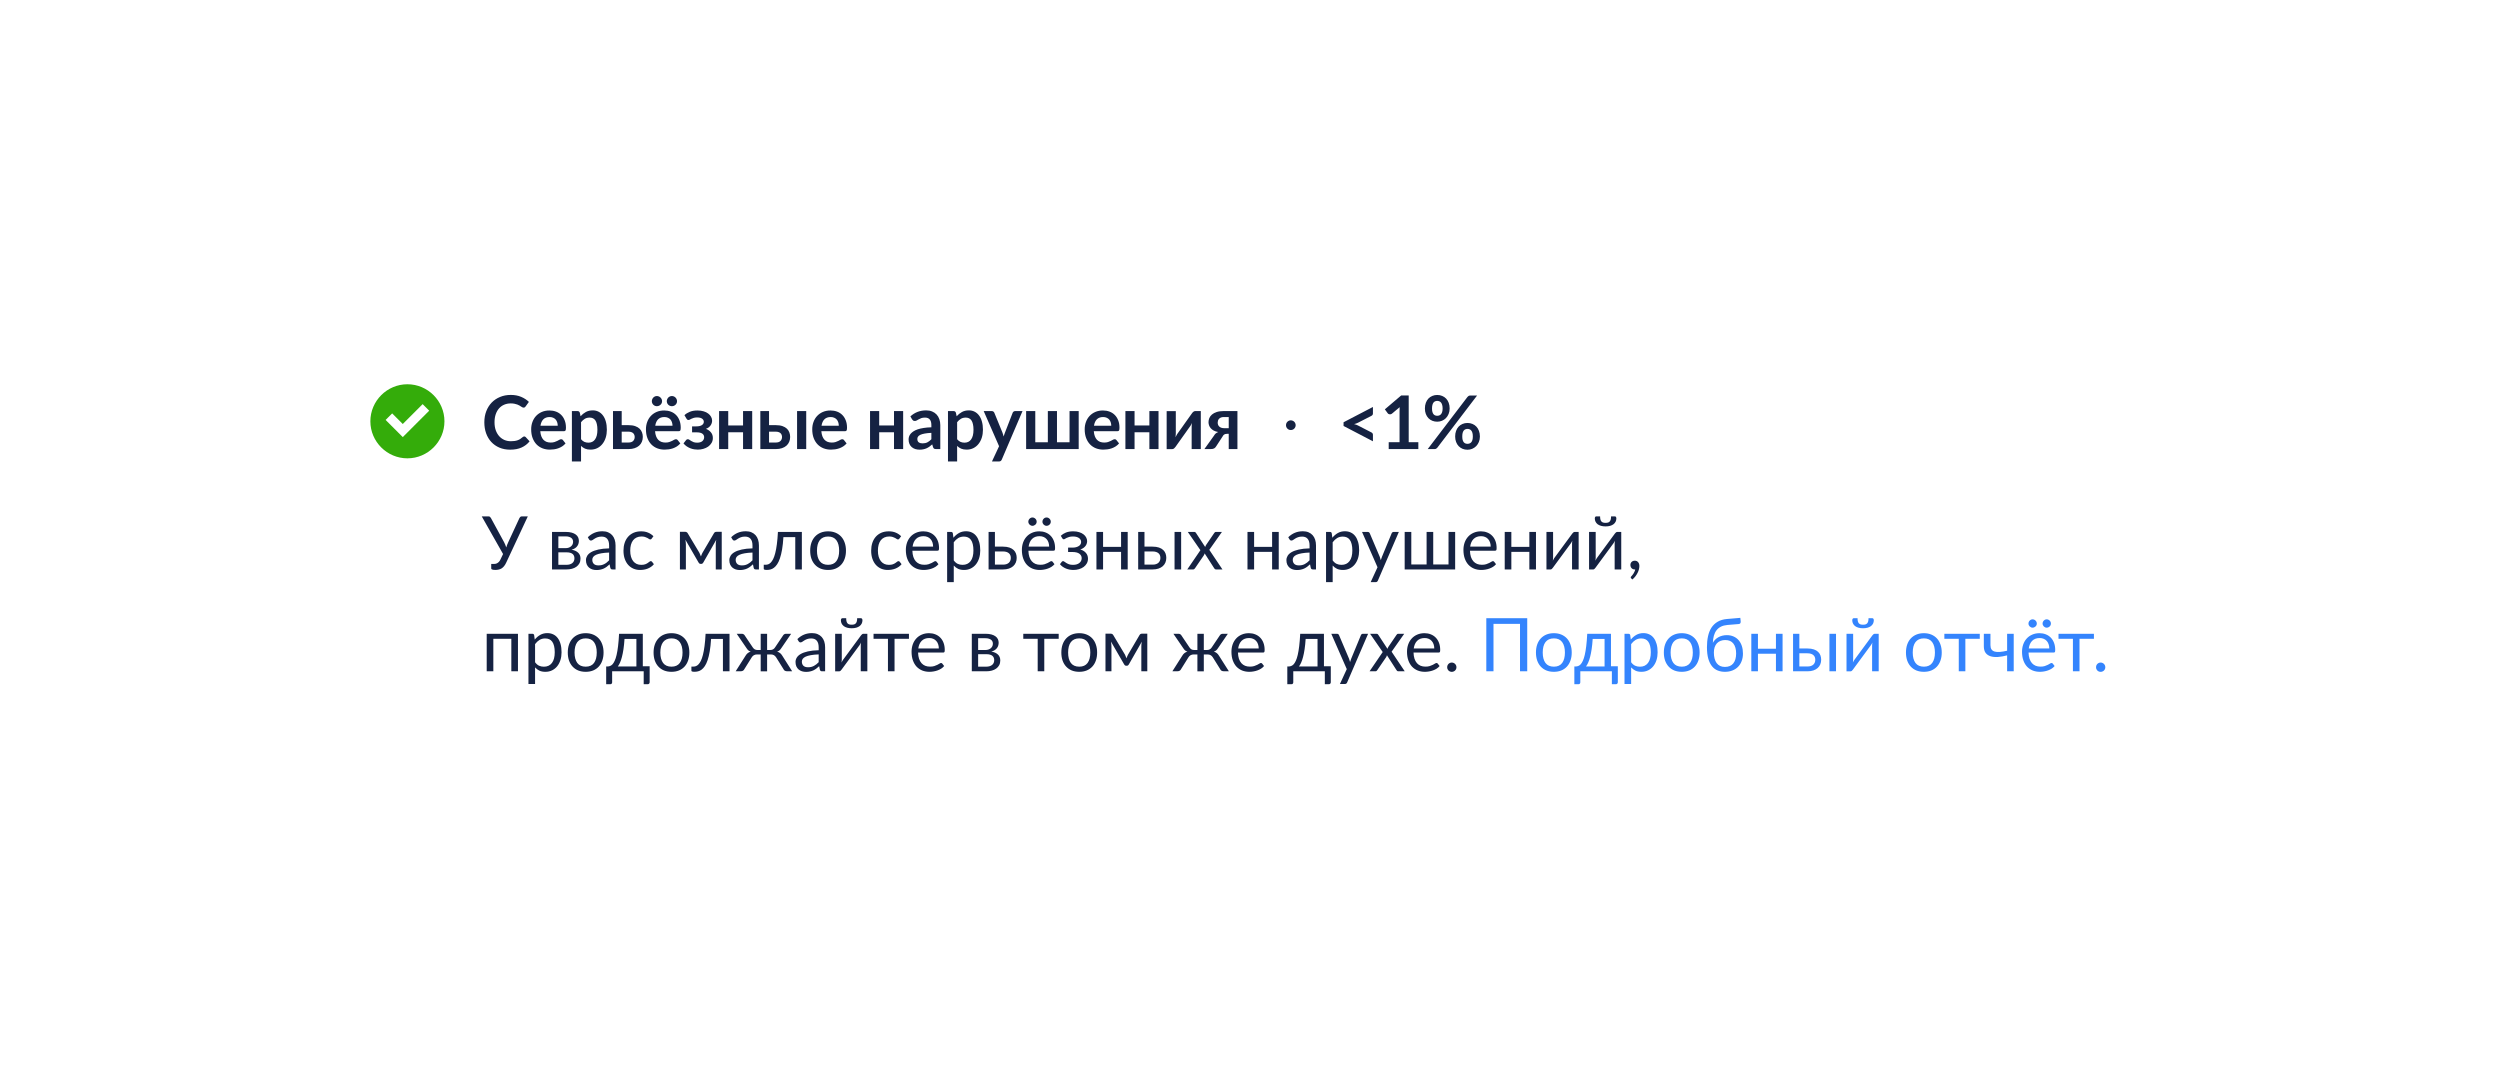 <?xml version="1.0" encoding="UTF-8"?> <svg xmlns="http://www.w3.org/2000/svg" width="540" height="230" viewBox="0 0 540 230" fill="none"> <g filter="url(#filter0_d_39_1553)"> <rect x="60" y="56" width="420" height="110" rx="10" fill="white" shape-rendering="crispEdges"></rect> <g clip-path="url(#clip0_39_1553)"> <path fill-rule="evenodd" clip-rule="evenodd" d="M80 87C80 82.6 83.6 79 88 79C92.4 79 96 82.6 96 87C96 91.4 92.4 95 88 95C83.6 95 80 91.4 80 87ZM92.707 84.707L91.293 83.293L87 87.586L84.707 85.293L83.293 86.707L87 90.414L92.707 84.707Z" fill="#34AC0A"></path> </g> <path d="M113.232 90.272C113.349 90.272 113.453 90.317 113.544 90.408L114.392 91.328C113.923 91.909 113.344 92.355 112.656 92.664C111.973 92.973 111.152 93.128 110.192 93.128C109.333 93.128 108.56 92.981 107.872 92.688C107.189 92.395 106.605 91.987 106.12 91.464C105.635 90.941 105.261 90.317 105 89.592C104.744 88.867 104.616 88.075 104.616 87.216C104.616 86.347 104.755 85.552 105.032 84.832C105.309 84.107 105.699 83.483 106.2 82.96C106.707 82.437 107.309 82.032 108.008 81.744C108.707 81.451 109.48 81.304 110.328 81.304C111.171 81.304 111.917 81.443 112.568 81.72C113.224 81.997 113.781 82.36 114.24 82.808L113.52 83.808C113.477 83.872 113.421 83.928 113.352 83.976C113.288 84.024 113.197 84.048 113.08 84.048C113 84.048 112.917 84.027 112.832 83.984C112.747 83.936 112.653 83.88 112.552 83.816C112.451 83.747 112.333 83.672 112.2 83.592C112.067 83.512 111.912 83.44 111.736 83.376C111.56 83.307 111.355 83.251 111.12 83.208C110.891 83.16 110.624 83.136 110.32 83.136C109.803 83.136 109.328 83.229 108.896 83.416C108.469 83.597 108.101 83.864 107.792 84.216C107.483 84.563 107.243 84.989 107.072 85.496C106.901 85.997 106.816 86.571 106.816 87.216C106.816 87.867 106.907 88.445 107.088 88.952C107.275 89.459 107.525 89.885 107.84 90.232C108.155 90.579 108.525 90.845 108.952 91.032C109.379 91.213 109.837 91.304 110.328 91.304C110.621 91.304 110.885 91.288 111.12 91.256C111.36 91.224 111.579 91.173 111.776 91.104C111.979 91.035 112.168 90.947 112.344 90.84C112.525 90.728 112.704 90.592 112.88 90.432C112.933 90.384 112.989 90.347 113.048 90.32C113.107 90.288 113.168 90.272 113.232 90.272ZM120.47 87.952C120.47 87.696 120.433 87.456 120.358 87.232C120.289 87.003 120.182 86.803 120.038 86.632C119.894 86.461 119.71 86.328 119.486 86.232C119.268 86.131 119.012 86.08 118.718 86.08C118.148 86.08 117.697 86.243 117.366 86.568C117.041 86.893 116.833 87.355 116.742 87.952H120.47ZM116.702 89.144C116.734 89.565 116.809 89.931 116.926 90.24C117.044 90.544 117.198 90.797 117.39 91C117.582 91.197 117.809 91.347 118.07 91.448C118.337 91.544 118.63 91.592 118.95 91.592C119.27 91.592 119.545 91.555 119.774 91.48C120.009 91.405 120.212 91.323 120.382 91.232C120.558 91.141 120.71 91.059 120.838 90.984C120.972 90.909 121.1 90.872 121.222 90.872C121.388 90.872 121.51 90.933 121.59 91.056L122.158 91.776C121.94 92.032 121.694 92.248 121.422 92.424C121.15 92.595 120.865 92.733 120.566 92.84C120.273 92.941 119.972 93.013 119.662 93.056C119.358 93.099 119.062 93.12 118.774 93.12C118.204 93.12 117.673 93.027 117.182 92.84C116.692 92.648 116.265 92.368 115.902 92C115.54 91.627 115.254 91.168 115.046 90.624C114.838 90.075 114.734 89.44 114.734 88.72C114.734 88.16 114.825 87.635 115.006 87.144C115.188 86.648 115.446 86.219 115.782 85.856C116.124 85.488 116.537 85.197 117.022 84.984C117.513 84.771 118.065 84.664 118.678 84.664C119.196 84.664 119.673 84.747 120.11 84.912C120.548 85.077 120.924 85.32 121.238 85.64C121.553 85.955 121.798 86.344 121.974 86.808C122.156 87.267 122.246 87.792 122.246 88.384C122.246 88.683 122.214 88.885 122.15 88.992C122.086 89.093 121.964 89.144 121.782 89.144H116.702ZM125.505 90.872C125.729 91.144 125.972 91.336 126.233 91.448C126.5 91.56 126.788 91.616 127.097 91.616C127.396 91.616 127.665 91.56 127.905 91.448C128.145 91.336 128.348 91.165 128.513 90.936C128.684 90.707 128.814 90.419 128.905 90.072C128.996 89.72 129.041 89.307 129.041 88.832C129.041 88.352 129.001 87.947 128.921 87.616C128.846 87.28 128.737 87.008 128.593 86.8C128.449 86.592 128.273 86.44 128.065 86.344C127.862 86.248 127.63 86.2 127.369 86.2C126.958 86.2 126.609 86.288 126.321 86.464C126.033 86.635 125.761 86.877 125.505 87.192V90.872ZM125.401 85.912C125.737 85.533 126.118 85.227 126.545 84.992C126.972 84.757 127.473 84.64 128.049 84.64C128.497 84.64 128.905 84.733 129.273 84.92C129.646 85.107 129.966 85.379 130.233 85.736C130.505 86.088 130.713 86.525 130.857 87.048C131.006 87.565 131.081 88.16 131.081 88.832C131.081 89.445 130.998 90.013 130.833 90.536C130.668 91.059 130.43 91.512 130.121 91.896C129.817 92.28 129.446 92.581 129.009 92.8C128.577 93.013 128.092 93.12 127.553 93.12C127.094 93.12 126.702 93.051 126.377 92.912C126.052 92.768 125.761 92.571 125.505 92.32V95.68H123.529V84.792H124.737C124.993 84.792 125.161 84.912 125.241 85.152L125.401 85.912ZM135.759 91.584C136.207 91.584 136.541 91.472 136.759 91.248C136.983 91.024 137.095 90.736 137.095 90.384C137.095 90.235 137.069 90.091 137.015 89.952C136.967 89.813 136.89 89.691 136.783 89.584C136.677 89.477 136.538 89.395 136.367 89.336C136.197 89.272 135.991 89.24 135.751 89.24H134.287V91.584H135.759ZM135.743 87.832C136.314 87.832 136.797 87.901 137.191 88.04C137.586 88.179 137.906 88.365 138.151 88.6C138.397 88.835 138.573 89.107 138.679 89.416C138.791 89.72 138.847 90.04 138.847 90.376C138.847 90.76 138.778 91.115 138.639 91.44C138.506 91.76 138.306 92.037 138.039 92.272C137.778 92.501 137.455 92.68 137.071 92.808C136.693 92.936 136.258 93 135.767 93H132.407V84.792H134.287V87.832H135.743ZM145.261 87.952C145.261 87.696 145.224 87.456 145.149 87.232C145.08 87.003 144.973 86.803 144.829 86.632C144.685 86.461 144.501 86.328 144.277 86.232C144.058 86.131 143.802 86.08 143.509 86.08C142.938 86.08 142.488 86.243 142.157 86.568C141.832 86.893 141.624 87.355 141.533 87.952H145.261ZM141.493 89.144C141.525 89.565 141.6 89.931 141.717 90.24C141.834 90.544 141.989 90.797 142.181 91C142.373 91.197 142.6 91.347 142.861 91.448C143.128 91.544 143.421 91.592 143.741 91.592C144.061 91.592 144.336 91.555 144.565 91.48C144.8 91.405 145.002 91.323 145.173 91.232C145.349 91.141 145.501 91.059 145.629 90.984C145.762 90.909 145.89 90.872 146.013 90.872C146.178 90.872 146.301 90.933 146.381 91.056L146.949 91.776C146.73 92.032 146.485 92.248 146.213 92.424C145.941 92.595 145.656 92.733 145.357 92.84C145.064 92.941 144.762 93.013 144.453 93.056C144.149 93.099 143.853 93.12 143.565 93.12C142.994 93.12 142.464 93.027 141.973 92.84C141.482 92.648 141.056 92.368 140.693 92C140.33 91.627 140.045 91.168 139.837 90.624C139.629 90.075 139.525 89.44 139.525 88.72C139.525 88.16 139.616 87.635 139.797 87.144C139.978 86.648 140.237 86.219 140.573 85.856C140.914 85.488 141.328 85.197 141.813 84.984C142.304 84.771 142.856 84.664 143.469 84.664C143.986 84.664 144.464 84.747 144.901 84.912C145.338 85.077 145.714 85.32 146.029 85.64C146.344 85.955 146.589 86.344 146.765 86.808C146.946 87.267 147.037 87.792 147.037 88.384C147.037 88.683 147.005 88.885 146.941 88.992C146.877 89.093 146.754 89.144 146.573 89.144H141.493ZM143.005 82.664C143.005 82.813 142.976 82.955 142.917 83.088C142.858 83.216 142.776 83.328 142.669 83.424C142.568 83.52 142.448 83.597 142.309 83.656C142.176 83.709 142.032 83.736 141.877 83.736C141.733 83.736 141.594 83.709 141.461 83.656C141.333 83.597 141.218 83.52 141.117 83.424C141.021 83.328 140.944 83.216 140.885 83.088C140.826 82.955 140.797 82.813 140.797 82.664C140.797 82.509 140.826 82.365 140.885 82.232C140.944 82.093 141.021 81.973 141.117 81.872C141.218 81.771 141.333 81.691 141.461 81.632C141.594 81.573 141.733 81.544 141.877 81.544C142.032 81.544 142.176 81.573 142.309 81.632C142.448 81.691 142.568 81.771 142.669 81.872C142.776 81.973 142.858 82.093 142.917 82.232C142.976 82.365 143.005 82.509 143.005 82.664ZM146.237 82.664C146.237 82.813 146.208 82.955 146.149 83.088C146.09 83.216 146.01 83.328 145.909 83.424C145.813 83.52 145.696 83.597 145.557 83.656C145.424 83.709 145.28 83.736 145.125 83.736C144.976 83.736 144.834 83.709 144.701 83.656C144.568 83.597 144.45 83.52 144.349 83.424C144.253 83.328 144.176 83.216 144.117 83.088C144.058 82.955 144.029 82.813 144.029 82.664C144.029 82.509 144.058 82.365 144.117 82.232C144.176 82.093 144.253 81.973 144.349 81.872C144.45 81.771 144.568 81.691 144.701 81.632C144.834 81.573 144.976 81.544 145.125 81.544C145.28 81.544 145.424 81.573 145.557 81.632C145.696 81.691 145.813 81.771 145.909 81.872C146.01 81.973 146.09 82.093 146.149 82.232C146.208 82.365 146.237 82.509 146.237 82.664ZM147.84 85.68C148.149 85.381 148.533 85.139 148.992 84.952C149.45 84.76 150 84.664 150.64 84.664C151.146 84.664 151.597 84.725 151.992 84.848C152.386 84.965 152.717 85.128 152.984 85.336C153.256 85.539 153.461 85.773 153.6 86.04C153.744 86.301 153.816 86.576 153.816 86.864C153.816 87.019 153.792 87.181 153.744 87.352C153.701 87.517 153.626 87.68 153.52 87.84C153.418 88 153.282 88.149 153.112 88.288C152.941 88.421 152.73 88.536 152.48 88.632C152.928 88.803 153.288 89.053 153.56 89.384C153.837 89.715 153.976 90.123 153.976 90.608C153.976 91.008 153.882 91.363 153.696 91.672C153.514 91.981 153.272 92.245 152.968 92.464C152.664 92.677 152.314 92.84 151.92 92.952C151.53 93.064 151.128 93.12 150.712 93.12C150.477 93.12 150.224 93.099 149.952 93.056C149.685 93.013 149.416 92.941 149.144 92.84C148.872 92.733 148.605 92.595 148.344 92.424C148.082 92.248 147.845 92.032 147.632 91.776L148.2 91.056C148.28 90.933 148.4 90.872 148.56 90.872C148.682 90.872 148.8 90.912 148.912 90.992C149.024 91.067 149.152 91.152 149.296 91.248C149.445 91.339 149.621 91.424 149.824 91.504C150.026 91.579 150.28 91.616 150.584 91.616C151.08 91.616 151.456 91.504 151.712 91.28C151.968 91.056 152.096 90.776 152.096 90.44C152.096 90.109 151.962 89.851 151.696 89.664C151.434 89.477 151.008 89.384 150.416 89.384H149.488V88.096H150.416C150.933 88.096 151.33 88.005 151.608 87.824C151.885 87.643 152.024 87.403 152.024 87.104C152.024 86.832 151.901 86.608 151.656 86.432C151.416 86.256 151.058 86.168 150.584 86.168C150.301 86.168 150.061 86.197 149.864 86.256C149.666 86.315 149.496 86.379 149.352 86.448C149.213 86.512 149.096 86.573 149 86.632C148.904 86.691 148.813 86.72 148.728 86.72C148.637 86.72 148.56 86.704 148.496 86.672C148.432 86.635 148.362 86.557 148.288 86.44L147.84 85.68ZM162.475 84.792V93H160.499V89.368H157.299V93H155.323V84.792H157.299V87.904H160.499V84.792H162.475ZM167.584 91.584C168.032 91.584 168.366 91.472 168.584 91.248C168.808 91.024 168.92 90.736 168.92 90.384C168.92 90.235 168.894 90.091 168.84 89.952C168.792 89.813 168.715 89.691 168.608 89.584C168.502 89.477 168.363 89.395 168.192 89.336C168.022 89.272 167.816 89.24 167.576 89.24H166.112V91.584H167.584ZM167.568 87.832C168.139 87.832 168.622 87.901 169.016 88.04C169.411 88.179 169.731 88.365 169.976 88.6C170.222 88.835 170.398 89.107 170.504 89.416C170.616 89.72 170.672 90.04 170.672 90.376C170.672 90.76 170.603 91.115 170.464 91.44C170.331 91.76 170.131 92.037 169.864 92.272C169.603 92.501 169.28 92.68 168.896 92.808C168.518 92.936 168.083 93 167.592 93H164.232V84.792H166.112V87.832H167.568ZM174.144 84.792V93H172.168V84.792H174.144ZM181.18 87.952C181.18 87.696 181.142 87.456 181.068 87.232C180.998 87.003 180.892 86.803 180.748 86.632C180.604 86.461 180.42 86.328 180.196 86.232C179.977 86.131 179.721 86.08 179.428 86.08C178.857 86.08 178.406 86.243 178.076 86.568C177.75 86.893 177.542 87.355 177.452 87.952H181.18ZM177.412 89.144C177.444 89.565 177.518 89.931 177.636 90.24C177.753 90.544 177.908 90.797 178.1 91C178.292 91.197 178.518 91.347 178.78 91.448C179.046 91.544 179.34 91.592 179.66 91.592C179.98 91.592 180.254 91.555 180.484 91.48C180.718 91.405 180.921 91.323 181.092 91.232C181.268 91.141 181.42 91.059 181.548 90.984C181.681 90.909 181.809 90.872 181.932 90.872C182.097 90.872 182.22 90.933 182.3 91.056L182.868 91.776C182.649 92.032 182.404 92.248 182.132 92.424C181.86 92.595 181.574 92.733 181.276 92.84C180.982 92.941 180.681 93.013 180.372 93.056C180.068 93.099 179.772 93.12 179.484 93.12C178.913 93.12 178.382 93.027 177.892 92.84C177.401 92.648 176.974 92.368 176.612 92C176.249 91.627 175.964 91.168 175.756 90.624C175.548 90.075 175.444 89.44 175.444 88.72C175.444 88.16 175.534 87.635 175.716 87.144C175.897 86.648 176.156 86.219 176.492 85.856C176.833 85.488 177.246 85.197 177.732 84.984C178.222 84.771 178.774 84.664 179.388 84.664C179.905 84.664 180.382 84.747 180.82 84.912C181.257 85.077 181.633 85.32 181.948 85.64C182.262 85.955 182.508 86.344 182.684 86.808C182.865 87.267 182.956 87.792 182.956 88.384C182.956 88.683 182.924 88.885 182.86 88.992C182.796 89.093 182.673 89.144 182.492 89.144H177.412ZM195.081 84.792V93H193.105V89.368H189.905V93H187.929V84.792H189.905V87.904H193.105V84.792H195.081ZM201.175 89.496C200.604 89.523 200.124 89.573 199.735 89.648C199.345 89.717 199.033 89.808 198.799 89.92C198.564 90.032 198.396 90.163 198.295 90.312C198.193 90.461 198.143 90.624 198.143 90.8C198.143 91.147 198.244 91.395 198.447 91.544C198.655 91.693 198.924 91.768 199.255 91.768C199.66 91.768 200.009 91.696 200.303 91.552C200.601 91.403 200.892 91.179 201.175 90.88V89.496ZM196.647 85.936C197.591 85.072 198.727 84.64 200.055 84.64C200.535 84.64 200.964 84.72 201.343 84.88C201.721 85.035 202.041 85.253 202.303 85.536C202.564 85.813 202.761 86.147 202.895 86.536C203.033 86.925 203.103 87.352 203.103 87.816V93H202.207C202.02 93 201.876 92.973 201.775 92.92C201.673 92.861 201.593 92.747 201.535 92.576L201.359 91.984C201.151 92.171 200.948 92.336 200.751 92.48C200.553 92.619 200.348 92.736 200.135 92.832C199.921 92.928 199.692 93 199.447 93.048C199.207 93.101 198.94 93.128 198.647 93.128C198.3 93.128 197.98 93.083 197.687 92.992C197.393 92.896 197.14 92.755 196.927 92.568C196.713 92.381 196.548 92.149 196.431 91.872C196.313 91.595 196.255 91.272 196.255 90.904C196.255 90.696 196.289 90.491 196.359 90.288C196.428 90.08 196.54 89.883 196.695 89.696C196.855 89.509 197.06 89.333 197.311 89.168C197.561 89.003 197.868 88.859 198.231 88.736C198.599 88.613 199.025 88.515 199.511 88.44C199.996 88.36 200.551 88.312 201.175 88.296V87.816C201.175 87.267 201.057 86.861 200.823 86.6C200.588 86.333 200.249 86.2 199.807 86.2C199.487 86.2 199.22 86.237 199.007 86.312C198.799 86.387 198.615 86.472 198.455 86.568C198.295 86.659 198.148 86.741 198.015 86.816C197.887 86.891 197.743 86.928 197.583 86.928C197.444 86.928 197.327 86.893 197.231 86.824C197.135 86.749 197.057 86.664 196.999 86.568L196.647 85.936ZM206.739 90.872C206.963 91.144 207.206 91.336 207.467 91.448C207.734 91.56 208.022 91.616 208.331 91.616C208.63 91.616 208.899 91.56 209.139 91.448C209.379 91.336 209.582 91.165 209.747 90.936C209.918 90.707 210.049 90.419 210.139 90.072C210.23 89.72 210.275 89.307 210.275 88.832C210.275 88.352 210.235 87.947 210.155 87.616C210.081 87.28 209.971 87.008 209.827 86.8C209.683 86.592 209.507 86.44 209.299 86.344C209.097 86.248 208.865 86.2 208.603 86.2C208.193 86.2 207.843 86.288 207.555 86.464C207.267 86.635 206.995 86.877 206.739 87.192V90.872ZM206.635 85.912C206.971 85.533 207.353 85.227 207.779 84.992C208.206 84.757 208.707 84.64 209.283 84.64C209.731 84.64 210.139 84.733 210.507 84.92C210.881 85.107 211.201 85.379 211.467 85.736C211.739 86.088 211.947 86.525 212.091 87.048C212.241 87.565 212.315 88.16 212.315 88.832C212.315 89.445 212.233 90.013 212.067 90.536C211.902 91.059 211.665 91.512 211.355 91.896C211.051 92.28 210.681 92.581 210.243 92.8C209.811 93.013 209.326 93.12 208.787 93.12C208.329 93.12 207.937 93.051 207.611 92.912C207.286 92.768 206.995 92.571 206.739 92.32V95.68H204.763V84.792H205.971C206.227 84.792 206.395 84.912 206.475 85.152L206.635 85.912ZM220.863 84.792L216.391 95.256C216.333 95.395 216.255 95.499 216.159 95.568C216.069 95.643 215.927 95.68 215.735 95.68H214.263L215.799 92.384L212.479 84.792H214.215C214.37 84.792 214.49 84.829 214.575 84.904C214.666 84.979 214.733 85.064 214.775 85.16L216.519 89.416C216.578 89.56 216.626 89.704 216.663 89.848C216.706 89.992 216.746 90.139 216.783 90.288C216.831 90.139 216.879 89.992 216.927 89.848C216.975 89.699 217.029 89.552 217.087 89.408L218.735 85.16C218.778 85.053 218.847 84.965 218.943 84.896C219.045 84.827 219.157 84.792 219.279 84.792H220.863ZM232.997 84.792V93H221.645V84.792H223.621V91.536H226.333V84.792H228.309V91.536H231.021V84.792H232.997ZM240.03 87.952C240.03 87.696 239.992 87.456 239.918 87.232C239.848 87.003 239.742 86.803 239.598 86.632C239.454 86.461 239.27 86.328 239.046 86.232C238.827 86.131 238.571 86.08 238.278 86.08C237.707 86.08 237.256 86.243 236.926 86.568C236.6 86.893 236.392 87.355 236.302 87.952H240.03ZM236.262 89.144C236.294 89.565 236.368 89.931 236.486 90.24C236.603 90.544 236.758 90.797 236.95 91C237.142 91.197 237.368 91.347 237.63 91.448C237.896 91.544 238.19 91.592 238.51 91.592C238.83 91.592 239.104 91.555 239.334 91.48C239.568 91.405 239.771 91.323 239.942 91.232C240.118 91.141 240.27 91.059 240.398 90.984C240.531 90.909 240.659 90.872 240.782 90.872C240.947 90.872 241.07 90.933 241.15 91.056L241.718 91.776C241.499 92.032 241.254 92.248 240.982 92.424C240.71 92.595 240.424 92.733 240.126 92.84C239.832 92.941 239.531 93.013 239.222 93.056C238.918 93.099 238.622 93.12 238.334 93.12C237.763 93.12 237.232 93.027 236.742 92.84C236.251 92.648 235.824 92.368 235.462 92C235.099 91.627 234.814 91.168 234.606 90.624C234.398 90.075 234.294 89.44 234.294 88.72C234.294 88.16 234.384 87.635 234.566 87.144C234.747 86.648 235.006 86.219 235.342 85.856C235.683 85.488 236.096 85.197 236.582 84.984C237.072 84.771 237.624 84.664 238.238 84.664C238.755 84.664 239.232 84.747 239.67 84.912C240.107 85.077 240.483 85.32 240.798 85.64C241.112 85.955 241.358 86.344 241.534 86.808C241.715 87.267 241.806 87.792 241.806 88.384C241.806 88.683 241.774 88.885 241.71 88.992C241.646 89.093 241.523 89.144 241.342 89.144H236.262ZM250.241 84.792V93H248.265V89.368H245.065V93H243.089V84.792H245.065V87.904H248.265V84.792H250.241ZM259.374 84.792V93H257.398V88.208C257.398 88.085 257.403 87.952 257.414 87.808C257.43 87.659 257.449 87.509 257.47 87.36C257.363 87.605 257.246 87.821 257.118 88.008C257.107 88.019 257.054 88.093 256.958 88.232C256.862 88.365 256.737 88.539 256.582 88.752C256.433 88.965 256.262 89.208 256.07 89.48C255.878 89.747 255.683 90.019 255.486 90.296C255.022 90.952 254.497 91.693 253.91 92.52C253.835 92.632 253.737 92.741 253.614 92.848C253.497 92.955 253.361 93.008 253.206 93.008H251.998V84.8H253.974V89.592C253.974 89.715 253.966 89.851 253.95 90C253.939 90.144 253.923 90.291 253.902 90.44C254.019 90.179 254.137 89.963 254.254 89.792C254.259 89.781 254.31 89.709 254.406 89.576C254.502 89.443 254.625 89.269 254.774 89.056C254.929 88.843 255.102 88.603 255.294 88.336C255.486 88.064 255.681 87.787 255.878 87.504C256.342 86.848 256.87 86.107 257.462 85.28C257.537 85.163 257.635 85.053 257.758 84.952C257.881 84.845 258.019 84.792 258.174 84.792H259.374ZM265.406 88.488V86.08H264.334C264.083 86.08 263.875 86.117 263.71 86.192C263.545 86.261 263.409 86.355 263.302 86.472C263.201 86.584 263.129 86.712 263.086 86.856C263.043 87 263.022 87.141 263.022 87.28C263.022 87.659 263.147 87.955 263.398 88.168C263.654 88.381 263.995 88.488 264.422 88.488H265.406ZM267.286 84.792V93H265.406V89.704H265.062C264.902 89.704 264.769 89.72 264.662 89.752C264.561 89.779 264.473 89.819 264.398 89.872C264.329 89.92 264.267 89.981 264.214 90.056C264.166 90.131 264.115 90.213 264.062 90.304L262.75 92.32C262.686 92.432 262.617 92.531 262.542 92.616C262.473 92.701 262.39 92.773 262.294 92.832C262.203 92.885 262.094 92.928 261.966 92.96C261.843 92.987 261.694 93 261.518 93H260.15L262.222 90.104C262.334 89.901 262.465 89.739 262.614 89.616C262.763 89.493 262.939 89.395 263.142 89.32C262.758 89.251 262.43 89.144 262.158 89C261.891 88.851 261.675 88.68 261.51 88.488C261.345 88.291 261.225 88.08 261.15 87.856C261.075 87.632 261.038 87.411 261.038 87.192C261.038 86.888 261.097 86.592 261.214 86.304C261.337 86.016 261.529 85.76 261.79 85.536C262.051 85.312 262.387 85.133 262.798 85C263.209 84.861 263.702 84.792 264.278 84.792H267.286Z" fill="#152242"></path> <path d="M277.777 87.849C277.777 87.704 277.803 87.567 277.854 87.436C277.91 87.305 277.985 87.193 278.078 87.1C278.176 87.007 278.286 86.932 278.407 86.876C278.533 86.82 278.666 86.792 278.806 86.792C278.951 86.792 279.088 86.82 279.219 86.876C279.35 86.932 279.462 87.007 279.555 87.1C279.648 87.193 279.723 87.305 279.779 87.436C279.835 87.567 279.863 87.704 279.863 87.849C279.863 87.989 279.835 88.122 279.779 88.248C279.723 88.374 279.648 88.486 279.555 88.584C279.462 88.677 279.35 88.752 279.219 88.808C279.088 88.859 278.951 88.885 278.806 88.885C278.666 88.885 278.533 88.859 278.407 88.808C278.286 88.752 278.176 88.677 278.078 88.584C277.985 88.486 277.91 88.374 277.854 88.248C277.803 88.122 277.777 87.989 277.777 87.849Z" fill="#152242"></path> <path d="M293.304 87.32C293.053 87.443 292.779 87.539 292.48 87.608C292.779 87.677 293.053 87.773 293.304 87.896L296.208 89.392C296.331 89.451 296.419 89.525 296.472 89.616C296.525 89.707 296.552 89.805 296.552 89.912V91.32L290.208 88.008V87.208L296.552 83.904V85.312C296.552 85.419 296.525 85.517 296.472 85.608C296.419 85.693 296.331 85.768 296.208 85.832L293.304 87.32ZM306.361 91.52V93H299.961V91.52H302.305V84.776C302.305 84.509 302.313 84.235 302.329 83.952L300.665 85.344C300.569 85.419 300.473 85.467 300.377 85.488C300.287 85.504 300.199 85.504 300.113 85.488C300.033 85.472 299.961 85.445 299.897 85.408C299.833 85.365 299.785 85.32 299.753 85.272L299.129 84.416L302.657 81.416H304.281V91.52H306.361ZM313.123 84.232C313.123 84.669 313.048 85.064 312.899 85.416C312.755 85.768 312.56 86.069 312.315 86.32C312.069 86.565 311.784 86.755 311.459 86.888C311.133 87.021 310.795 87.088 310.443 87.088C310.059 87.088 309.704 87.021 309.379 86.888C309.053 86.755 308.771 86.565 308.531 86.32C308.296 86.069 308.112 85.768 307.979 85.416C307.845 85.064 307.779 84.669 307.779 84.232C307.779 83.784 307.845 83.379 307.979 83.016C308.112 82.653 308.296 82.347 308.531 82.096C308.771 81.845 309.053 81.653 309.379 81.52C309.704 81.381 310.059 81.312 310.443 81.312C310.827 81.312 311.181 81.381 311.507 81.52C311.837 81.653 312.123 81.845 312.363 82.096C312.603 82.347 312.789 82.653 312.923 83.016C313.056 83.379 313.123 83.784 313.123 84.232ZM311.603 84.232C311.603 83.923 311.571 83.664 311.507 83.456C311.448 83.248 311.365 83.08 311.259 82.952C311.157 82.824 311.035 82.733 310.891 82.68C310.752 82.621 310.603 82.592 310.443 82.592C310.283 82.592 310.133 82.621 309.995 82.68C309.856 82.733 309.736 82.824 309.635 82.952C309.539 83.08 309.461 83.248 309.403 83.456C309.344 83.664 309.315 83.923 309.315 84.232C309.315 84.531 309.344 84.781 309.403 84.984C309.461 85.181 309.539 85.341 309.635 85.464C309.736 85.587 309.856 85.675 309.995 85.728C310.133 85.781 310.283 85.808 310.443 85.808C310.603 85.808 310.752 85.781 310.891 85.728C311.035 85.675 311.157 85.587 311.259 85.464C311.365 85.341 311.448 85.181 311.507 84.984C311.571 84.781 311.603 84.531 311.603 84.232ZM316.971 81.744C317.04 81.664 317.12 81.592 317.211 81.528C317.307 81.464 317.44 81.432 317.611 81.432H319.051L310.459 92.704C310.389 92.789 310.307 92.861 310.211 92.92C310.115 92.973 309.997 93 309.859 93H308.387L316.971 81.744ZM319.659 90.28C319.659 90.717 319.584 91.112 319.435 91.464C319.291 91.816 319.096 92.117 318.851 92.368C318.605 92.613 318.32 92.805 317.995 92.944C317.669 93.077 317.331 93.144 316.979 93.144C316.595 93.144 316.24 93.077 315.915 92.944C315.589 92.805 315.307 92.613 315.067 92.368C314.832 92.117 314.648 91.816 314.515 91.464C314.381 91.112 314.315 90.717 314.315 90.28C314.315 89.832 314.381 89.427 314.515 89.064C314.648 88.701 314.832 88.395 315.067 88.144C315.307 87.893 315.589 87.701 315.915 87.568C316.24 87.429 316.595 87.36 316.979 87.36C317.363 87.36 317.717 87.429 318.043 87.568C318.373 87.701 318.656 87.893 318.891 88.144C319.131 88.395 319.317 88.701 319.451 89.064C319.589 89.427 319.659 89.832 319.659 90.28ZM318.131 90.28C318.131 89.971 318.101 89.712 318.043 89.504C317.984 89.296 317.901 89.128 317.795 89C317.693 88.872 317.571 88.781 317.427 88.728C317.288 88.669 317.139 88.64 316.979 88.64C316.819 88.64 316.669 88.669 316.531 88.728C316.392 88.781 316.272 88.872 316.171 89C316.069 89.128 315.989 89.296 315.931 89.504C315.877 89.712 315.851 89.971 315.851 90.28C315.851 90.579 315.877 90.829 315.931 91.032C315.989 91.235 316.069 91.397 316.171 91.52C316.272 91.643 316.392 91.731 316.531 91.784C316.669 91.837 316.819 91.864 316.979 91.864C317.139 91.864 317.288 91.837 317.427 91.784C317.571 91.731 317.693 91.643 317.795 91.52C317.901 91.397 317.984 91.235 318.043 91.032C318.101 90.829 318.131 90.579 318.131 90.28Z" fill="#152242"></path> <path d="M114.008 107.536L109.352 117.504C109.208 117.819 109.051 118.08 108.88 118.288C108.715 118.491 108.536 118.653 108.344 118.776C108.152 118.893 107.944 118.976 107.72 119.024C107.496 119.077 107.256 119.104 107 119.104C106.712 119.104 106.491 119.077 106.336 119.024C106.181 118.976 106.104 118.901 106.104 118.8V117.816H106.664C106.797 117.816 106.931 117.803 107.064 117.776C107.197 117.744 107.325 117.691 107.448 117.616C107.571 117.541 107.688 117.443 107.8 117.32C107.912 117.192 108.013 117.032 108.104 116.84L108.664 115.672L104.056 107.536H105.504C105.643 107.536 105.752 107.571 105.832 107.64C105.912 107.704 105.981 107.789 106.04 107.896L108.872 113.096C109.069 113.475 109.229 113.859 109.352 114.248C109.411 114.056 109.475 113.864 109.544 113.672C109.619 113.48 109.701 113.288 109.792 113.096L112.2 107.896C112.243 107.805 112.307 107.723 112.392 107.648C112.483 107.573 112.595 107.536 112.728 107.536H114.008ZM122.349 118C122.883 118 123.304 117.877 123.613 117.632C123.923 117.381 124.077 117.04 124.077 116.608C124.077 116.416 124.048 116.243 123.989 116.088C123.931 115.928 123.835 115.789 123.701 115.672C123.568 115.555 123.389 115.464 123.165 115.4C122.947 115.336 122.677 115.304 122.357 115.304H120.605V118H122.349ZM120.605 111.856V114.4H122.165C122.4 114.4 122.616 114.368 122.813 114.304C123.016 114.235 123.189 114.141 123.333 114.024C123.477 113.901 123.589 113.757 123.669 113.592C123.749 113.421 123.789 113.235 123.789 113.032C123.789 112.883 123.763 112.739 123.709 112.6C123.656 112.456 123.565 112.331 123.437 112.224C123.309 112.112 123.141 112.024 122.933 111.96C122.725 111.891 122.469 111.856 122.165 111.856H120.605ZM122.205 110.896C122.707 110.896 123.136 110.947 123.493 111.048C123.851 111.149 124.144 111.288 124.373 111.464C124.603 111.635 124.771 111.837 124.877 112.072C124.984 112.307 125.037 112.557 125.037 112.824C125.037 113 125.013 113.184 124.965 113.376C124.917 113.568 124.832 113.752 124.709 113.928C124.592 114.104 124.429 114.264 124.221 114.408C124.019 114.547 123.763 114.656 123.453 114.736C124.072 114.843 124.549 115.059 124.885 115.384C125.221 115.704 125.389 116.128 125.389 116.656C125.389 117.051 125.309 117.395 125.149 117.688C124.995 117.976 124.779 118.219 124.501 118.416C124.229 118.613 123.909 118.76 123.541 118.856C123.173 118.952 122.779 119 122.357 119H119.237V110.896H122.205ZM131.567 115.352C130.911 115.373 130.351 115.427 129.887 115.512C129.428 115.592 129.052 115.699 128.759 115.832C128.471 115.965 128.26 116.123 128.127 116.304C127.999 116.485 127.935 116.688 127.935 116.912C127.935 117.125 127.97 117.309 128.039 117.464C128.108 117.619 128.202 117.747 128.319 117.848C128.442 117.944 128.583 118.016 128.743 118.064C128.908 118.107 129.084 118.128 129.271 118.128C129.522 118.128 129.751 118.104 129.959 118.056C130.167 118.003 130.362 117.928 130.543 117.832C130.73 117.736 130.906 117.621 131.071 117.488C131.242 117.355 131.407 117.203 131.567 117.032V115.352ZM126.967 112.04C127.415 111.608 127.898 111.285 128.415 111.072C128.932 110.859 129.506 110.752 130.135 110.752C130.588 110.752 130.991 110.827 131.343 110.976C131.695 111.125 131.991 111.333 132.231 111.6C132.471 111.867 132.652 112.189 132.775 112.568C132.898 112.947 132.959 113.363 132.959 113.816V119H132.327C132.188 119 132.082 118.979 132.007 118.936C131.932 118.888 131.874 118.797 131.831 118.664L131.671 117.896C131.458 118.093 131.25 118.269 131.047 118.424C130.844 118.573 130.631 118.701 130.407 118.808C130.183 118.909 129.943 118.987 129.687 119.04C129.436 119.099 129.156 119.128 128.847 119.128C128.532 119.128 128.236 119.085 127.959 119C127.682 118.909 127.439 118.776 127.231 118.6C127.028 118.424 126.866 118.203 126.743 117.936C126.626 117.664 126.567 117.344 126.567 116.976C126.567 116.656 126.655 116.349 126.831 116.056C127.007 115.757 127.292 115.493 127.687 115.264C128.082 115.035 128.596 114.848 129.231 114.704C129.866 114.555 130.644 114.469 131.567 114.448V113.816C131.567 113.187 131.431 112.712 131.159 112.392C130.887 112.067 130.49 111.904 129.967 111.904C129.615 111.904 129.319 111.949 129.079 112.04C128.844 112.125 128.639 112.224 128.463 112.336C128.292 112.443 128.143 112.541 128.015 112.632C127.892 112.717 127.77 112.76 127.647 112.76C127.551 112.76 127.468 112.736 127.399 112.688C127.33 112.635 127.271 112.571 127.223 112.496L126.967 112.04ZM140.768 112.336C140.725 112.395 140.683 112.44 140.64 112.472C140.597 112.504 140.539 112.52 140.464 112.52C140.384 112.52 140.296 112.488 140.2 112.424C140.104 112.355 139.984 112.28 139.84 112.2C139.701 112.12 139.528 112.048 139.32 111.984C139.117 111.915 138.867 111.88 138.568 111.88C138.168 111.88 137.816 111.952 137.512 112.096C137.208 112.235 136.952 112.437 136.744 112.704C136.541 112.971 136.387 113.293 136.28 113.672C136.179 114.051 136.128 114.475 136.128 114.944C136.128 115.435 136.184 115.872 136.296 116.256C136.408 116.635 136.565 116.955 136.768 117.216C136.976 117.472 137.224 117.669 137.512 117.808C137.805 117.941 138.133 118.008 138.496 118.008C138.843 118.008 139.128 117.968 139.352 117.888C139.576 117.803 139.76 117.709 139.904 117.608C140.053 117.507 140.176 117.416 140.272 117.336C140.373 117.251 140.472 117.208 140.568 117.208C140.685 117.208 140.776 117.253 140.84 117.344L141.24 117.864C141.064 118.083 140.864 118.269 140.64 118.424C140.416 118.579 140.173 118.709 139.912 118.816C139.656 118.917 139.387 118.992 139.104 119.04C138.821 119.088 138.533 119.112 138.24 119.112C137.733 119.112 137.261 119.019 136.824 118.832C136.392 118.645 136.016 118.376 135.696 118.024C135.376 117.667 135.125 117.229 134.944 116.712C134.763 116.195 134.672 115.605 134.672 114.944C134.672 114.341 134.755 113.784 134.92 113.272C135.091 112.76 135.336 112.32 135.656 111.952C135.981 111.579 136.379 111.288 136.848 111.08C137.323 110.872 137.867 110.768 138.48 110.768C139.051 110.768 139.552 110.861 139.984 111.048C140.421 111.229 140.808 111.488 141.144 111.824L140.768 112.336ZM155.894 110.872V119H154.606V113.616C154.606 113.467 154.614 113.301 154.63 113.12C154.652 112.933 154.678 112.76 154.71 112.6L151.894 117.536C151.852 117.616 151.796 117.68 151.726 117.728C151.657 117.776 151.577 117.8 151.486 117.8H151.326C151.236 117.8 151.153 117.776 151.078 117.728C151.009 117.68 150.953 117.616 150.91 117.536L148.046 112.584C148.073 112.744 148.097 112.92 148.118 113.112C148.14 113.299 148.15 113.467 148.15 113.616V119H146.862V110.872H148.006C148.108 110.872 148.206 110.896 148.302 110.944C148.398 110.987 148.481 111.069 148.55 111.192L151.078 115.416C151.201 115.661 151.31 115.92 151.406 116.192C151.497 115.909 151.604 115.651 151.726 115.416L154.206 111.192C154.276 111.064 154.358 110.979 154.454 110.936C154.55 110.893 154.649 110.872 154.75 110.872H155.894ZM162.536 115.352C161.88 115.373 161.32 115.427 160.856 115.512C160.397 115.592 160.021 115.699 159.728 115.832C159.44 115.965 159.229 116.123 159.096 116.304C158.968 116.485 158.904 116.688 158.904 116.912C158.904 117.125 158.938 117.309 159.008 117.464C159.077 117.619 159.17 117.747 159.288 117.848C159.41 117.944 159.552 118.016 159.712 118.064C159.877 118.107 160.053 118.128 160.24 118.128C160.49 118.128 160.72 118.104 160.928 118.056C161.136 118.003 161.33 117.928 161.512 117.832C161.698 117.736 161.874 117.621 162.04 117.488C162.21 117.355 162.376 117.203 162.536 117.032V115.352ZM157.936 112.04C158.384 111.608 158.866 111.285 159.384 111.072C159.901 110.859 160.474 110.752 161.104 110.752C161.557 110.752 161.96 110.827 162.312 110.976C162.664 111.125 162.96 111.333 163.2 111.6C163.44 111.867 163.621 112.189 163.744 112.568C163.866 112.947 163.928 113.363 163.928 113.816V119H163.296C163.157 119 163.05 118.979 162.976 118.936C162.901 118.888 162.842 118.797 162.8 118.664L162.64 117.896C162.426 118.093 162.218 118.269 162.016 118.424C161.813 118.573 161.6 118.701 161.376 118.808C161.152 118.909 160.912 118.987 160.656 119.04C160.405 119.099 160.125 119.128 159.816 119.128C159.501 119.128 159.205 119.085 158.928 119C158.65 118.909 158.408 118.776 158.2 118.6C157.997 118.424 157.834 118.203 157.712 117.936C157.594 117.664 157.536 117.344 157.536 116.976C157.536 116.656 157.624 116.349 157.8 116.056C157.976 115.757 158.261 115.493 158.656 115.264C159.05 115.035 159.565 114.848 160.2 114.704C160.834 114.555 161.613 114.469 162.536 114.448V113.816C162.536 113.187 162.4 112.712 162.128 112.392C161.856 112.067 161.458 111.904 160.936 111.904C160.584 111.904 160.288 111.949 160.048 112.04C159.813 112.125 159.608 112.224 159.432 112.336C159.261 112.443 159.112 112.541 158.984 112.632C158.861 112.717 158.738 112.76 158.616 112.76C158.52 112.76 158.437 112.736 158.368 112.688C158.298 112.635 158.24 112.571 158.192 112.496L157.936 112.04ZM173.201 119H171.777V112.016H169.217C169.153 113.045 169.057 113.936 168.929 114.688C168.801 115.435 168.646 116.072 168.465 116.6C168.289 117.123 168.089 117.549 167.865 117.88C167.646 118.205 167.414 118.459 167.169 118.64C166.929 118.821 166.678 118.944 166.417 119.008C166.161 119.072 165.905 119.104 165.649 119.104C165.195 119.104 164.969 119.032 164.969 118.888V117.984H165.385C165.566 117.984 165.75 117.952 165.937 117.888C166.123 117.824 166.305 117.701 166.481 117.52C166.662 117.339 166.835 117.085 167.001 116.76C167.166 116.429 167.315 116.003 167.449 115.48C167.587 114.952 167.705 114.315 167.801 113.568C167.902 112.816 167.979 111.925 168.033 110.896H173.201V119ZM178.872 110.768C179.464 110.768 179.997 110.867 180.472 111.064C180.947 111.261 181.352 111.541 181.688 111.904C182.024 112.267 182.28 112.707 182.456 113.224C182.637 113.736 182.728 114.309 182.728 114.944C182.728 115.584 182.637 116.16 182.456 116.672C182.28 117.184 182.024 117.621 181.688 117.984C181.352 118.347 180.947 118.627 180.472 118.824C179.997 119.016 179.464 119.112 178.872 119.112C178.275 119.112 177.736 119.016 177.256 118.824C176.781 118.627 176.376 118.347 176.04 117.984C175.704 117.621 175.445 117.184 175.264 116.672C175.088 116.16 175 115.584 175 114.944C175 114.309 175.088 113.736 175.264 113.224C175.445 112.707 175.704 112.267 176.04 111.904C176.376 111.541 176.781 111.261 177.256 111.064C177.736 110.867 178.275 110.768 178.872 110.768ZM178.872 118C179.672 118 180.269 117.733 180.664 117.2C181.059 116.661 181.256 115.912 181.256 114.952C181.256 113.987 181.059 113.235 180.664 112.696C180.269 112.157 179.672 111.888 178.872 111.888C178.467 111.888 178.112 111.957 177.808 112.096C177.509 112.235 177.259 112.435 177.056 112.696C176.859 112.957 176.709 113.28 176.608 113.664C176.512 114.043 176.464 114.472 176.464 114.952C176.464 115.912 176.661 116.661 177.056 117.2C177.456 117.733 178.061 118 178.872 118ZM194.268 112.336C194.225 112.395 194.183 112.44 194.14 112.472C194.097 112.504 194.039 112.52 193.964 112.52C193.884 112.52 193.796 112.488 193.7 112.424C193.604 112.355 193.484 112.28 193.34 112.2C193.201 112.12 193.028 112.048 192.82 111.984C192.617 111.915 192.367 111.88 192.068 111.88C191.668 111.88 191.316 111.952 191.012 112.096C190.708 112.235 190.452 112.437 190.244 112.704C190.041 112.971 189.887 113.293 189.78 113.672C189.679 114.051 189.628 114.475 189.628 114.944C189.628 115.435 189.684 115.872 189.796 116.256C189.908 116.635 190.065 116.955 190.268 117.216C190.476 117.472 190.724 117.669 191.012 117.808C191.305 117.941 191.633 118.008 191.996 118.008C192.343 118.008 192.628 117.968 192.852 117.888C193.076 117.803 193.26 117.709 193.404 117.608C193.553 117.507 193.676 117.416 193.772 117.336C193.873 117.251 193.972 117.208 194.068 117.208C194.185 117.208 194.276 117.253 194.34 117.344L194.74 117.864C194.564 118.083 194.364 118.269 194.14 118.424C193.916 118.579 193.673 118.709 193.412 118.816C193.156 118.917 192.887 118.992 192.604 119.04C192.321 119.088 192.033 119.112 191.74 119.112C191.233 119.112 190.761 119.019 190.324 118.832C189.892 118.645 189.516 118.376 189.196 118.024C188.876 117.667 188.625 117.229 188.444 116.712C188.263 116.195 188.172 115.605 188.172 114.944C188.172 114.341 188.255 113.784 188.42 113.272C188.591 112.76 188.836 112.32 189.156 111.952C189.481 111.579 189.879 111.288 190.348 111.08C190.823 110.872 191.367 110.768 191.98 110.768C192.551 110.768 193.052 110.861 193.484 111.048C193.921 111.229 194.308 111.488 194.644 111.824L194.268 112.336ZM201.552 114.064C201.552 113.733 201.504 113.432 201.408 113.16C201.317 112.883 201.181 112.645 201 112.448C200.824 112.245 200.608 112.091 200.352 111.984C200.096 111.872 199.805 111.816 199.48 111.816C198.797 111.816 198.256 112.016 197.856 112.416C197.461 112.811 197.216 113.36 197.12 114.064H201.552ZM202.704 117.864C202.528 118.077 202.317 118.264 202.072 118.424C201.827 118.579 201.563 118.707 201.28 118.808C201.003 118.909 200.715 118.984 200.416 119.032C200.117 119.085 199.821 119.112 199.528 119.112C198.968 119.112 198.451 119.019 197.976 118.832C197.507 118.64 197.099 118.363 196.752 118C196.411 117.632 196.144 117.179 195.952 116.64C195.76 116.101 195.664 115.483 195.664 114.784C195.664 114.219 195.749 113.691 195.92 113.2C196.096 112.709 196.347 112.285 196.672 111.928C196.997 111.565 197.395 111.283 197.864 111.08C198.333 110.872 198.861 110.768 199.448 110.768C199.933 110.768 200.381 110.851 200.792 111.016C201.208 111.176 201.565 111.411 201.864 111.72C202.168 112.024 202.405 112.403 202.576 112.856C202.747 113.304 202.832 113.816 202.832 114.392C202.832 114.616 202.808 114.765 202.76 114.84C202.712 114.915 202.621 114.952 202.488 114.952H197.072C197.088 115.464 197.157 115.909 197.28 116.288C197.408 116.667 197.584 116.984 197.808 117.24C198.032 117.491 198.299 117.68 198.608 117.808C198.917 117.931 199.264 117.992 199.648 117.992C200.005 117.992 200.312 117.952 200.568 117.872C200.829 117.787 201.053 117.696 201.24 117.6C201.427 117.504 201.581 117.416 201.704 117.336C201.832 117.251 201.941 117.208 202.032 117.208C202.149 117.208 202.24 117.253 202.304 117.344L202.704 117.864ZM206.013 117.048C206.274 117.4 206.56 117.648 206.869 117.792C207.178 117.936 207.525 118.008 207.909 118.008C208.666 118.008 209.248 117.739 209.653 117.2C210.058 116.661 210.261 115.893 210.261 114.896C210.261 114.368 210.213 113.915 210.117 113.536C210.026 113.157 209.893 112.848 209.717 112.608C209.541 112.363 209.325 112.184 209.069 112.072C208.813 111.96 208.522 111.904 208.197 111.904C207.733 111.904 207.325 112.011 206.973 112.224C206.626 112.437 206.306 112.739 206.013 113.128V117.048ZM205.941 112.152C206.282 111.731 206.677 111.392 207.125 111.136C207.573 110.88 208.085 110.752 208.661 110.752C209.13 110.752 209.554 110.843 209.933 111.024C210.312 111.2 210.634 111.464 210.901 111.816C211.168 112.163 211.373 112.595 211.517 113.112C211.661 113.629 211.733 114.224 211.733 114.896C211.733 115.493 211.653 116.051 211.493 116.568C211.333 117.08 211.101 117.525 210.797 117.904C210.498 118.277 210.13 118.573 209.693 118.792C209.261 119.005 208.773 119.112 208.229 119.112C207.733 119.112 207.306 119.029 206.949 118.864C206.597 118.693 206.285 118.459 206.013 118.16V121.744H204.581V110.896H205.437C205.64 110.896 205.765 110.995 205.813 111.192L205.941 112.152ZM216.646 117.96C216.934 117.96 217.182 117.925 217.39 117.856C217.604 117.781 217.78 117.68 217.918 117.552C218.057 117.419 218.161 117.264 218.23 117.088C218.3 116.912 218.334 116.72 218.334 116.512C218.334 116.32 218.305 116.141 218.246 115.976C218.188 115.805 218.089 115.656 217.95 115.528C217.817 115.4 217.641 115.299 217.422 115.224C217.204 115.149 216.937 115.112 216.622 115.112H214.902V117.96H216.646ZM216.622 114.072C217.182 114.072 217.652 114.139 218.03 114.272C218.414 114.405 218.721 114.584 218.95 114.808C219.185 115.032 219.353 115.291 219.454 115.584C219.556 115.877 219.606 116.181 219.606 116.496C219.606 116.859 219.542 117.195 219.414 117.504C219.286 117.808 219.097 118.072 218.846 118.296C218.596 118.515 218.286 118.688 217.918 118.816C217.55 118.939 217.126 119 216.646 119H213.534V110.896H214.902V114.072H216.622ZM226.615 114.064C226.615 113.733 226.567 113.432 226.471 113.16C226.38 112.883 226.244 112.645 226.063 112.448C225.887 112.245 225.671 112.091 225.415 111.984C225.159 111.872 224.868 111.816 224.543 111.816C223.86 111.816 223.319 112.016 222.919 112.416C222.524 112.811 222.279 113.36 222.183 114.064H226.615ZM227.767 117.864C227.591 118.077 227.38 118.264 227.135 118.424C226.889 118.579 226.625 118.707 226.343 118.808C226.065 118.909 225.777 118.984 225.479 119.032C225.18 119.085 224.884 119.112 224.591 119.112C224.031 119.112 223.513 119.019 223.039 118.832C222.569 118.64 222.161 118.363 221.815 118C221.473 117.632 221.207 117.179 221.015 116.64C220.823 116.101 220.727 115.483 220.727 114.784C220.727 114.219 220.812 113.691 220.983 113.2C221.159 112.709 221.409 112.285 221.735 111.928C222.06 111.565 222.457 111.283 222.927 111.08C223.396 110.872 223.924 110.768 224.511 110.768C224.996 110.768 225.444 110.851 225.855 111.016C226.271 111.176 226.628 111.411 226.927 111.72C227.231 112.024 227.468 112.403 227.639 112.856C227.809 113.304 227.895 113.816 227.895 114.392C227.895 114.616 227.871 114.765 227.823 114.84C227.775 114.915 227.684 114.952 227.551 114.952H222.135C222.151 115.464 222.22 115.909 222.343 116.288C222.471 116.667 222.647 116.984 222.871 117.24C223.095 117.491 223.361 117.68 223.671 117.808C223.98 117.931 224.327 117.992 224.711 117.992C225.068 117.992 225.375 117.952 225.631 117.872C225.892 117.787 226.116 117.696 226.303 117.6C226.489 117.504 226.644 117.416 226.767 117.336C226.895 117.251 227.004 117.208 227.095 117.208C227.212 117.208 227.303 117.253 227.367 117.344L227.767 117.864ZM223.919 108.688C223.919 108.811 223.895 108.925 223.847 109.032C223.799 109.139 223.732 109.232 223.647 109.312C223.561 109.392 223.463 109.456 223.351 109.504C223.244 109.552 223.129 109.576 223.007 109.576C222.889 109.576 222.777 109.552 222.671 109.504C222.564 109.456 222.468 109.392 222.383 109.312C222.303 109.232 222.239 109.139 222.191 109.032C222.143 108.925 222.118 108.811 222.118 108.688C222.118 108.565 222.143 108.448 222.191 108.336C222.239 108.224 222.303 108.128 222.383 108.048C222.468 107.963 222.564 107.896 222.671 107.848C222.777 107.8 222.889 107.776 223.007 107.776C223.129 107.776 223.244 107.8 223.351 107.848C223.463 107.896 223.561 107.963 223.647 108.048C223.732 108.128 223.799 108.224 223.847 108.336C223.895 108.448 223.919 108.565 223.919 108.688ZM226.967 108.688C226.967 108.811 226.943 108.925 226.895 109.032C226.847 109.139 226.78 109.232 226.695 109.312C226.615 109.392 226.519 109.456 226.407 109.504C226.3 109.552 226.185 109.576 226.063 109.576C225.94 109.576 225.823 109.552 225.711 109.504C225.604 109.456 225.511 109.392 225.431 109.312C225.351 109.232 225.287 109.139 225.239 109.032C225.191 108.925 225.167 108.811 225.167 108.688C225.167 108.565 225.191 108.448 225.239 108.336C225.287 108.224 225.351 108.128 225.431 108.048C225.511 107.963 225.604 107.896 225.711 107.848C225.823 107.8 225.94 107.776 226.063 107.776C226.185 107.776 226.3 107.8 226.407 107.848C226.519 107.896 226.615 107.963 226.695 108.048C226.78 108.128 226.847 108.224 226.895 108.336C226.943 108.448 226.967 108.565 226.967 108.688ZM229.132 111.728C229.436 111.44 229.804 111.208 230.236 111.032C230.673 110.856 231.198 110.768 231.812 110.768C232.302 110.768 232.734 110.829 233.108 110.952C233.481 111.069 233.793 111.227 234.044 111.424C234.3 111.621 234.492 111.848 234.62 112.104C234.753 112.355 234.82 112.616 234.82 112.888C234.82 113.048 234.793 113.216 234.74 113.392C234.692 113.568 234.609 113.736 234.492 113.896C234.374 114.056 234.222 114.205 234.036 114.344C233.849 114.483 233.617 114.595 233.34 114.68C233.857 114.835 234.262 115.083 234.556 115.424C234.854 115.765 235.004 116.184 235.004 116.68C235.004 117.053 234.918 117.392 234.748 117.696C234.577 117.995 234.348 118.251 234.06 118.464C233.772 118.672 233.436 118.832 233.052 118.944C232.673 119.056 232.276 119.112 231.86 119.112C231.598 119.112 231.332 119.088 231.06 119.04C230.793 118.992 230.532 118.917 230.276 118.816C230.02 118.709 229.777 118.579 229.548 118.424C229.324 118.269 229.124 118.083 228.948 117.864L229.348 117.344C229.412 117.253 229.502 117.208 229.62 117.208C229.716 117.208 229.817 117.251 229.924 117.336C230.036 117.416 230.172 117.507 230.332 117.608C230.492 117.709 230.686 117.803 230.916 117.888C231.15 117.968 231.436 118.008 231.772 118.008C232.065 118.008 232.326 117.973 232.556 117.904C232.79 117.829 232.988 117.728 233.148 117.6C233.308 117.472 233.43 117.32 233.516 117.144C233.601 116.968 233.644 116.776 233.644 116.568C233.644 116.168 233.476 115.845 233.14 115.6C232.809 115.355 232.305 115.232 231.628 115.232H230.708V114.288H231.628C231.921 114.288 232.185 114.259 232.42 114.2C232.654 114.136 232.854 114.051 233.02 113.944C233.185 113.837 233.31 113.709 233.396 113.56C233.481 113.405 233.524 113.24 233.524 113.064C233.524 112.904 233.486 112.752 233.412 112.608C233.342 112.464 233.233 112.339 233.084 112.232C232.94 112.125 232.758 112.04 232.54 111.976C232.321 111.912 232.065 111.88 231.772 111.88C231.452 111.88 231.18 111.912 230.956 111.976C230.737 112.04 230.55 112.109 230.396 112.184C230.246 112.259 230.124 112.328 230.028 112.392C229.932 112.456 229.849 112.488 229.78 112.488C229.71 112.488 229.652 112.475 229.604 112.448C229.561 112.421 229.513 112.365 229.46 112.28L229.132 111.728ZM243.583 110.896V119H242.151V115.208H238.263V119H236.831V110.896H238.263V114.128H242.151V110.896H243.583ZM248.959 117.96C249.247 117.96 249.495 117.925 249.703 117.856C249.916 117.781 250.092 117.68 250.231 117.552C250.369 117.419 250.473 117.264 250.543 117.088C250.612 116.912 250.647 116.72 250.647 116.512C250.647 116.32 250.617 116.141 250.559 115.976C250.5 115.805 250.401 115.656 250.263 115.528C250.129 115.4 249.953 115.299 249.735 115.224C249.516 115.149 249.249 115.112 248.935 115.112H247.207V117.96H248.959ZM248.935 114.072C249.495 114.072 249.964 114.139 250.343 114.272C250.727 114.405 251.033 114.584 251.263 114.808C251.497 115.032 251.665 115.291 251.767 115.584C251.868 115.877 251.919 116.181 251.919 116.496C251.919 116.859 251.855 117.195 251.727 117.504C251.599 117.808 251.409 118.072 251.159 118.296C250.908 118.515 250.599 118.688 250.231 118.816C249.863 118.939 249.439 119 248.959 119H245.847V110.896H247.207V114.072H248.935ZM255.127 110.896V119H253.703V110.896H255.127ZM264.05 119H262.682C262.564 119 262.471 118.971 262.402 118.912C262.338 118.848 262.284 118.779 262.242 118.704L260.202 115.528C260.18 115.603 260.156 115.677 260.13 115.752C260.108 115.821 260.076 115.885 260.034 115.944L258.146 118.704C258.092 118.779 258.034 118.848 257.97 118.912C257.911 118.971 257.828 119 257.722 119H256.45L259.29 114.84L256.562 110.896H257.93C258.047 110.896 258.132 110.915 258.186 110.952C258.239 110.989 258.287 111.043 258.33 111.112L260.322 114.152C260.364 113.997 260.431 113.848 260.522 113.704L262.266 111.144C262.314 111.069 262.364 111.011 262.418 110.968C262.476 110.92 262.546 110.896 262.626 110.896H263.938L261.21 114.768L264.05 119ZM276.208 110.896V119H274.776V115.208H270.888V119H269.456V110.896H270.888V114.128H274.776V110.896H276.208ZM282.864 115.352C282.208 115.373 281.648 115.427 281.184 115.512C280.725 115.592 280.349 115.699 280.056 115.832C279.768 115.965 279.557 116.123 279.424 116.304C279.296 116.485 279.232 116.688 279.232 116.912C279.232 117.125 279.266 117.309 279.336 117.464C279.405 117.619 279.498 117.747 279.616 117.848C279.738 117.944 279.88 118.016 280.04 118.064C280.205 118.107 280.381 118.128 280.568 118.128C280.818 118.128 281.048 118.104 281.256 118.056C281.464 118.003 281.658 117.928 281.84 117.832C282.026 117.736 282.202 117.621 282.368 117.488C282.538 117.355 282.704 117.203 282.864 117.032V115.352ZM278.264 112.04C278.712 111.608 279.194 111.285 279.712 111.072C280.229 110.859 280.802 110.752 281.432 110.752C281.885 110.752 282.288 110.827 282.64 110.976C282.992 111.125 283.288 111.333 283.528 111.6C283.768 111.867 283.949 112.189 284.072 112.568C284.194 112.947 284.256 113.363 284.256 113.816V119H283.624C283.485 119 283.378 118.979 283.304 118.936C283.229 118.888 283.17 118.797 283.128 118.664L282.968 117.896C282.754 118.093 282.546 118.269 282.344 118.424C282.141 118.573 281.928 118.701 281.704 118.808C281.48 118.909 281.24 118.987 280.984 119.04C280.733 119.099 280.453 119.128 280.144 119.128C279.829 119.128 279.533 119.085 279.256 119C278.978 118.909 278.736 118.776 278.528 118.6C278.325 118.424 278.162 118.203 278.04 117.936C277.922 117.664 277.864 117.344 277.864 116.976C277.864 116.656 277.952 116.349 278.128 116.056C278.304 115.757 278.589 115.493 278.984 115.264C279.378 115.035 279.893 114.848 280.528 114.704C281.162 114.555 281.941 114.469 282.864 114.448V113.816C282.864 113.187 282.728 112.712 282.456 112.392C282.184 112.067 281.786 111.904 281.264 111.904C280.912 111.904 280.616 111.949 280.376 112.04C280.141 112.125 279.936 112.224 279.76 112.336C279.589 112.443 279.44 112.541 279.312 112.632C279.189 112.717 279.066 112.76 278.944 112.76C278.848 112.76 278.765 112.736 278.696 112.688C278.626 112.635 278.568 112.571 278.52 112.496L278.264 112.04ZM287.857 117.048C288.118 117.4 288.404 117.648 288.713 117.792C289.022 117.936 289.369 118.008 289.753 118.008C290.51 118.008 291.092 117.739 291.497 117.2C291.902 116.661 292.105 115.893 292.105 114.896C292.105 114.368 292.057 113.915 291.961 113.536C291.87 113.157 291.737 112.848 291.561 112.608C291.385 112.363 291.169 112.184 290.913 112.072C290.657 111.96 290.366 111.904 290.041 111.904C289.577 111.904 289.169 112.011 288.817 112.224C288.47 112.437 288.15 112.739 287.857 113.128V117.048ZM287.785 112.152C288.126 111.731 288.521 111.392 288.969 111.136C289.417 110.88 289.929 110.752 290.505 110.752C290.974 110.752 291.398 110.843 291.777 111.024C292.156 111.2 292.478 111.464 292.745 111.816C293.012 112.163 293.217 112.595 293.361 113.112C293.505 113.629 293.577 114.224 293.577 114.896C293.577 115.493 293.497 116.051 293.337 116.568C293.177 117.08 292.945 117.525 292.641 117.904C292.342 118.277 291.974 118.573 291.537 118.792C291.105 119.005 290.617 119.112 290.073 119.112C289.577 119.112 289.15 119.029 288.793 118.864C288.441 118.693 288.129 118.459 287.857 118.16V121.744H286.425V110.896H287.281C287.484 110.896 287.609 110.995 287.657 111.192L287.785 112.152ZM302.151 110.896L297.631 121.392C297.583 121.499 297.522 121.584 297.447 121.648C297.378 121.712 297.269 121.744 297.119 121.744H296.063L297.543 118.528L294.199 110.896H295.431C295.554 110.896 295.65 110.928 295.719 110.992C295.794 111.051 295.845 111.117 295.871 111.192L298.039 116.296C298.125 116.52 298.197 116.755 298.255 117C298.33 116.749 298.41 116.512 298.495 116.288L300.599 111.192C300.631 111.107 300.685 111.037 300.759 110.984C300.839 110.925 300.927 110.896 301.023 110.896H302.151ZM314.313 110.896V119H303.409V110.896H304.841V117.92H308.145V110.896H309.577V117.92H312.881V110.896H314.313ZM321.99 114.064C321.99 113.733 321.942 113.432 321.846 113.16C321.755 112.883 321.619 112.645 321.438 112.448C321.262 112.245 321.046 112.091 320.79 111.984C320.534 111.872 320.243 111.816 319.918 111.816C319.235 111.816 318.694 112.016 318.294 112.416C317.899 112.811 317.654 113.36 317.558 114.064H321.99ZM323.142 117.864C322.966 118.077 322.755 118.264 322.51 118.424C322.264 118.579 322 118.707 321.718 118.808C321.44 118.909 321.152 118.984 320.854 119.032C320.555 119.085 320.259 119.112 319.966 119.112C319.406 119.112 318.888 119.019 318.414 118.832C317.944 118.64 317.536 118.363 317.19 118C316.848 117.632 316.582 117.179 316.39 116.64C316.198 116.101 316.102 115.483 316.102 114.784C316.102 114.219 316.187 113.691 316.358 113.2C316.534 112.709 316.784 112.285 317.11 111.928C317.435 111.565 317.832 111.283 318.302 111.08C318.771 110.872 319.299 110.768 319.886 110.768C320.371 110.768 320.819 110.851 321.23 111.016C321.646 111.176 322.003 111.411 322.302 111.72C322.606 112.024 322.843 112.403 323.014 112.856C323.184 113.304 323.27 113.816 323.27 114.392C323.27 114.616 323.246 114.765 323.198 114.84C323.15 114.915 323.059 114.952 322.926 114.952H317.51C317.526 115.464 317.595 115.909 317.718 116.288C317.846 116.667 318.022 116.984 318.246 117.24C318.47 117.491 318.736 117.68 319.046 117.808C319.355 117.931 319.702 117.992 320.086 117.992C320.443 117.992 320.75 117.952 321.006 117.872C321.267 117.787 321.491 117.696 321.678 117.6C321.864 117.504 322.019 117.416 322.142 117.336C322.27 117.251 322.379 117.208 322.47 117.208C322.587 117.208 322.678 117.253 322.742 117.344L323.142 117.864ZM331.771 110.896V119H330.339V115.208H326.451V119H325.019V110.896H326.451V114.128H330.339V110.896H331.771ZM340.986 110.896V119H339.562V113.496C339.562 113.389 339.568 113.275 339.578 113.152C339.589 113.029 339.602 112.907 339.618 112.784C339.57 112.891 339.522 112.989 339.474 113.08C339.426 113.171 339.376 113.253 339.322 113.328L335.41 118.648C335.352 118.733 335.277 118.816 335.186 118.896C335.101 118.971 335.005 119.008 334.898 119.008H334.034V110.904H335.466V116.408C335.466 116.509 335.461 116.621 335.45 116.744C335.44 116.861 335.426 116.981 335.41 117.104C335.458 117.003 335.506 116.909 335.554 116.824C335.602 116.733 335.65 116.651 335.698 116.576L339.61 111.256C339.669 111.171 339.744 111.091 339.834 111.016C339.925 110.936 340.024 110.896 340.13 110.896H340.986ZM350.189 110.896V119H348.765V113.496C348.765 113.389 348.771 113.275 348.781 113.152C348.792 113.029 348.805 112.907 348.821 112.784C348.773 112.891 348.725 112.989 348.677 113.08C348.629 113.171 348.579 113.253 348.525 113.328L344.613 118.648C344.555 118.733 344.48 118.816 344.389 118.896C344.304 118.971 344.208 119.008 344.101 119.008H343.237V110.904H344.669V116.408C344.669 116.509 344.664 116.621 344.653 116.744C344.643 116.861 344.629 116.981 344.613 117.104C344.661 117.003 344.709 116.909 344.757 116.824C344.805 116.733 344.853 116.651 344.901 116.576L348.813 111.256C348.872 111.171 348.947 111.091 349.037 111.016C349.128 110.936 349.227 110.896 349.333 110.896H350.189ZM346.805 108.936C347.024 108.936 347.208 108.912 347.357 108.864C347.507 108.811 347.627 108.728 347.717 108.616C347.813 108.504 347.883 108.36 347.925 108.184C347.968 108.008 347.989 107.792 347.989 107.536H348.821C348.923 107.536 349 107.581 349.053 107.672C349.107 107.763 349.133 107.861 349.133 107.968C349.133 108.235 349.08 108.475 348.973 108.688C348.867 108.901 348.712 109.085 348.509 109.24C348.312 109.389 348.069 109.504 347.781 109.584C347.493 109.664 347.168 109.704 346.805 109.704C346.443 109.704 346.117 109.664 345.829 109.584C345.541 109.504 345.296 109.389 345.093 109.24C344.896 109.085 344.744 108.901 344.637 108.688C344.531 108.475 344.477 108.235 344.477 107.968C344.477 107.861 344.504 107.763 344.557 107.672C344.611 107.581 344.688 107.536 344.789 107.536H345.621C345.621 107.792 345.643 108.008 345.685 108.184C345.728 108.36 345.795 108.504 345.885 108.616C345.981 108.728 346.104 108.811 346.253 108.864C346.403 108.912 346.587 108.936 346.805 108.936ZM352.353 120.936C352.31 120.899 352.281 120.864 352.265 120.832C352.249 120.8 352.241 120.76 352.241 120.712C352.241 120.675 352.251 120.637 352.273 120.6C352.299 120.563 352.329 120.528 352.361 120.496C352.414 120.437 352.481 120.36 352.561 120.264C352.646 120.168 352.731 120.053 352.817 119.92C352.902 119.792 352.979 119.648 353.049 119.488C353.123 119.333 353.177 119.168 353.209 118.992C353.193 118.997 353.174 119 353.153 119C353.137 119 353.121 119 353.105 119C352.827 119 352.601 118.909 352.425 118.728C352.254 118.541 352.169 118.304 352.169 118.016C352.169 117.765 352.254 117.552 352.425 117.376C352.601 117.2 352.833 117.112 353.121 117.112C353.281 117.112 353.422 117.141 353.545 117.2C353.667 117.259 353.769 117.341 353.849 117.448C353.934 117.549 353.998 117.669 354.041 117.808C354.083 117.941 354.105 118.088 354.105 118.248C354.105 118.488 354.07 118.739 354.001 119C353.937 119.256 353.838 119.509 353.705 119.76C353.577 120.016 353.419 120.264 353.233 120.504C353.046 120.744 352.833 120.965 352.593 121.168L352.353 120.936ZM111.88 141H110.448V133.984H106.56V141H105.128V132.896H111.88V141ZM115.576 139.048C115.837 139.4 116.122 139.648 116.432 139.792C116.741 139.936 117.088 140.008 117.472 140.008C118.229 140.008 118.81 139.739 119.216 139.2C119.621 138.661 119.824 137.893 119.824 136.896C119.824 136.368 119.776 135.915 119.68 135.536C119.589 135.157 119.456 134.848 119.28 134.608C119.104 134.363 118.888 134.184 118.632 134.072C118.376 133.96 118.085 133.904 117.76 133.904C117.296 133.904 116.888 134.011 116.536 134.224C116.189 134.437 115.869 134.739 115.576 135.128V139.048ZM115.504 134.152C115.845 133.731 116.24 133.392 116.688 133.136C117.136 132.88 117.648 132.752 118.224 132.752C118.693 132.752 119.117 132.843 119.496 133.024C119.874 133.2 120.197 133.464 120.464 133.816C120.73 134.163 120.936 134.595 121.08 135.112C121.224 135.629 121.296 136.224 121.296 136.896C121.296 137.493 121.216 138.051 121.056 138.568C120.896 139.08 120.664 139.525 120.36 139.904C120.061 140.277 119.693 140.573 119.256 140.792C118.824 141.005 118.336 141.112 117.792 141.112C117.296 141.112 116.869 141.029 116.512 140.864C116.16 140.693 115.848 140.459 115.576 140.16V143.744H114.144V132.896H115C115.202 132.896 115.328 132.995 115.376 133.192L115.504 134.152ZM126.513 132.768C127.105 132.768 127.638 132.867 128.113 133.064C128.587 133.261 128.993 133.541 129.329 133.904C129.665 134.267 129.921 134.707 130.097 135.224C130.278 135.736 130.369 136.309 130.369 136.944C130.369 137.584 130.278 138.16 130.097 138.672C129.921 139.184 129.665 139.621 129.329 139.984C128.993 140.347 128.587 140.627 128.113 140.824C127.638 141.016 127.105 141.112 126.513 141.112C125.915 141.112 125.377 141.016 124.897 140.824C124.422 140.627 124.017 140.347 123.681 139.984C123.345 139.621 123.086 139.184 122.905 138.672C122.729 138.16 122.641 137.584 122.641 136.944C122.641 136.309 122.729 135.736 122.905 135.224C123.086 134.707 123.345 134.267 123.681 133.904C124.017 133.541 124.422 133.261 124.897 133.064C125.377 132.867 125.915 132.768 126.513 132.768ZM126.513 140C127.313 140 127.91 139.733 128.305 139.2C128.699 138.661 128.897 137.912 128.897 136.952C128.897 135.987 128.699 135.235 128.305 134.696C127.91 134.157 127.313 133.888 126.513 133.888C126.107 133.888 125.753 133.957 125.449 134.096C125.15 134.235 124.899 134.435 124.697 134.696C124.499 134.957 124.35 135.28 124.249 135.664C124.153 136.043 124.105 136.472 124.105 136.952C124.105 137.912 124.302 138.661 124.697 139.2C125.097 139.733 125.702 140 126.513 140ZM137.462 139.96V134.016H134.894C134.841 134.848 134.766 135.584 134.67 136.224C134.574 136.864 134.462 137.427 134.334 137.912C134.211 138.392 134.073 138.8 133.918 139.136C133.769 139.472 133.611 139.747 133.446 139.96H137.462ZM140.326 139.92V143.352C140.326 143.491 140.286 143.597 140.206 143.672C140.131 143.752 140.033 143.792 139.91 143.792H139.038V141H132.222V143.384C132.222 143.485 132.19 143.579 132.126 143.664C132.067 143.749 131.969 143.792 131.83 143.792H130.934V139.96H131.198C131.385 139.96 131.569 139.928 131.75 139.864C131.937 139.8 132.115 139.68 132.286 139.504C132.457 139.323 132.617 139.069 132.766 138.744C132.921 138.419 133.059 137.995 133.182 137.472C133.305 136.949 133.411 136.315 133.502 135.568C133.593 134.816 133.665 133.925 133.718 132.896H138.846V139.92H140.326ZM145.044 132.768C145.636 132.768 146.169 132.867 146.644 133.064C147.119 133.261 147.524 133.541 147.86 133.904C148.196 134.267 148.452 134.707 148.628 135.224C148.809 135.736 148.9 136.309 148.9 136.944C148.9 137.584 148.809 138.16 148.628 138.672C148.452 139.184 148.196 139.621 147.86 139.984C147.524 140.347 147.119 140.627 146.644 140.824C146.169 141.016 145.636 141.112 145.044 141.112C144.447 141.112 143.908 141.016 143.428 140.824C142.953 140.627 142.548 140.347 142.212 139.984C141.876 139.621 141.617 139.184 141.436 138.672C141.26 138.16 141.172 137.584 141.172 136.944C141.172 136.309 141.26 135.736 141.436 135.224C141.617 134.707 141.876 134.267 142.212 133.904C142.548 133.541 142.953 133.261 143.428 133.064C143.908 132.867 144.447 132.768 145.044 132.768ZM145.044 140C145.844 140 146.441 139.733 146.836 139.2C147.231 138.661 147.428 137.912 147.428 136.952C147.428 135.987 147.231 135.235 146.836 134.696C146.441 134.157 145.844 133.888 145.044 133.888C144.639 133.888 144.284 133.957 143.98 134.096C143.681 134.235 143.431 134.435 143.228 134.696C143.031 134.957 142.881 135.28 142.78 135.664C142.684 136.043 142.636 136.472 142.636 136.952C142.636 137.912 142.833 138.661 143.228 139.2C143.628 139.733 144.233 140 145.044 140ZM157.576 141H156.152V134.016H153.592C153.528 135.045 153.432 135.936 153.304 136.688C153.176 137.435 153.021 138.072 152.84 138.6C152.664 139.123 152.464 139.549 152.24 139.88C152.021 140.205 151.789 140.459 151.544 140.64C151.304 140.821 151.053 140.944 150.792 141.008C150.536 141.072 150.28 141.104 150.024 141.104C149.57 141.104 149.344 141.032 149.344 140.888V139.984H149.76C149.941 139.984 150.125 139.952 150.312 139.888C150.498 139.824 150.68 139.701 150.856 139.52C151.037 139.339 151.21 139.085 151.376 138.76C151.541 138.429 151.69 138.003 151.824 137.48C151.962 136.952 152.08 136.315 152.176 135.568C152.277 134.816 152.354 133.925 152.408 132.896H157.576V141ZM171.111 141H170.119C169.863 141 169.666 140.96 169.527 140.88C169.394 140.8 169.29 140.675 169.215 140.504L167.639 137.984C167.378 137.568 167.002 137.36 166.511 137.36H165.695V141.008H164.311V137.36H163.503C163.263 137.36 163.044 137.413 162.847 137.52C162.655 137.627 162.498 137.781 162.375 137.984L160.799 140.504C160.719 140.675 160.61 140.8 160.471 140.88C160.338 140.96 160.143 141 159.887 141H158.903L161.031 137.648C161.17 137.413 161.327 137.224 161.503 137.08C161.679 136.936 161.895 136.827 162.151 136.752C161.948 136.688 161.775 136.595 161.631 136.472C161.492 136.344 161.362 136.181 161.239 135.984L159.127 132.896H160.247C160.386 132.896 160.511 132.933 160.623 133.008C160.735 133.077 160.823 133.173 160.887 133.296L162.607 135.856C162.724 136.032 162.866 136.168 163.031 136.264C163.196 136.355 163.391 136.4 163.615 136.4H164.311V132.896H165.695V136.4H166.375C166.828 136.4 167.17 136.219 167.399 135.856L169.119 133.296C169.183 133.173 169.271 133.077 169.383 133.008C169.5 132.933 169.628 132.896 169.767 132.896H170.887L168.775 135.984C168.652 136.181 168.519 136.344 168.375 136.472C168.236 136.595 168.066 136.688 167.863 136.752C168.119 136.827 168.335 136.936 168.511 137.08C168.687 137.224 168.844 137.413 168.983 137.648L171.111 141ZM176.833 137.352C176.177 137.373 175.617 137.427 175.153 137.512C174.694 137.592 174.318 137.699 174.025 137.832C173.737 137.965 173.526 138.123 173.393 138.304C173.265 138.485 173.201 138.688 173.201 138.912C173.201 139.125 173.235 139.309 173.305 139.464C173.374 139.619 173.467 139.747 173.585 139.848C173.707 139.944 173.849 140.016 174.009 140.064C174.174 140.107 174.35 140.128 174.537 140.128C174.787 140.128 175.017 140.104 175.225 140.056C175.433 140.003 175.627 139.928 175.809 139.832C175.995 139.736 176.171 139.621 176.337 139.488C176.507 139.355 176.673 139.203 176.833 139.032V137.352ZM172.233 134.04C172.681 133.608 173.163 133.285 173.681 133.072C174.198 132.859 174.771 132.752 175.401 132.752C175.854 132.752 176.257 132.827 176.609 132.976C176.961 133.125 177.257 133.333 177.497 133.6C177.737 133.867 177.918 134.189 178.041 134.568C178.163 134.947 178.225 135.363 178.225 135.816V141H177.593C177.454 141 177.347 140.979 177.273 140.936C177.198 140.888 177.139 140.797 177.097 140.664L176.937 139.896C176.723 140.093 176.515 140.269 176.312 140.424C176.11 140.573 175.897 140.701 175.673 140.808C175.449 140.909 175.209 140.987 174.953 141.04C174.702 141.099 174.422 141.128 174.113 141.128C173.798 141.128 173.502 141.085 173.225 141C172.947 140.909 172.705 140.776 172.497 140.6C172.294 140.424 172.131 140.203 172.009 139.936C171.891 139.664 171.833 139.344 171.833 138.976C171.833 138.656 171.921 138.349 172.097 138.056C172.273 137.757 172.558 137.493 172.953 137.264C173.347 137.035 173.862 136.848 174.497 136.704C175.131 136.555 175.91 136.469 176.833 136.448V135.816C176.833 135.187 176.697 134.712 176.425 134.392C176.153 134.067 175.755 133.904 175.233 133.904C174.881 133.904 174.585 133.949 174.345 134.04C174.11 134.125 173.905 134.224 173.729 134.336C173.558 134.443 173.409 134.541 173.281 134.632C173.158 134.717 173.035 134.76 172.913 134.76C172.817 134.76 172.734 134.736 172.665 134.688C172.595 134.635 172.537 134.571 172.488 134.496L172.233 134.04ZM187.346 132.896V141H185.922V135.496C185.922 135.389 185.927 135.275 185.938 135.152C185.948 135.029 185.962 134.907 185.978 134.784C185.93 134.891 185.882 134.989 185.834 135.08C185.786 135.171 185.735 135.253 185.682 135.328L181.77 140.648C181.711 140.733 181.636 140.816 181.546 140.896C181.46 140.971 181.364 141.008 181.258 141.008H180.394V132.904H181.826V138.408C181.826 138.509 181.82 138.621 181.81 138.744C181.799 138.861 181.786 138.981 181.77 139.104C181.818 139.003 181.866 138.909 181.914 138.824C181.962 138.733 182.01 138.651 182.058 138.576L185.97 133.256C186.028 133.171 186.103 133.091 186.194 133.016C186.284 132.936 186.383 132.896 186.49 132.896H187.346ZM183.962 130.936C184.18 130.936 184.364 130.912 184.514 130.864C184.663 130.811 184.783 130.728 184.874 130.616C184.97 130.504 185.039 130.36 185.082 130.184C185.124 130.008 185.146 129.792 185.146 129.536H185.978C186.079 129.536 186.156 129.581 186.21 129.672C186.263 129.763 186.29 129.861 186.29 129.968C186.29 130.235 186.236 130.475 186.13 130.688C186.023 130.901 185.868 131.085 185.666 131.24C185.468 131.389 185.226 131.504 184.938 131.584C184.65 131.664 184.324 131.704 183.962 131.704C183.599 131.704 183.274 131.664 182.986 131.584C182.698 131.504 182.452 131.389 182.25 131.24C182.052 131.085 181.9 130.901 181.794 130.688C181.687 130.475 181.634 130.235 181.634 129.968C181.634 129.861 181.66 129.763 181.714 129.672C181.767 129.581 181.844 129.536 181.946 129.536H182.778C182.778 129.792 182.799 130.008 182.842 130.184C182.884 130.36 182.951 130.504 183.042 130.616C183.138 130.728 183.26 130.811 183.41 130.864C183.559 130.912 183.743 130.936 183.962 130.936ZM196.333 133.984H193.221V141H191.797V133.984H188.685V132.896H196.333V133.984ZM202.786 136.064C202.786 135.733 202.738 135.432 202.642 135.16C202.552 134.883 202.416 134.645 202.234 134.448C202.058 134.245 201.842 134.091 201.586 133.984C201.33 133.872 201.04 133.816 200.714 133.816C200.032 133.816 199.49 134.016 199.09 134.416C198.696 134.811 198.45 135.36 198.354 136.064H202.786ZM203.938 139.864C203.762 140.077 203.552 140.264 203.306 140.424C203.061 140.579 202.797 140.707 202.514 140.808C202.237 140.909 201.949 140.984 201.65 141.032C201.352 141.085 201.056 141.112 200.762 141.112C200.202 141.112 199.685 141.019 199.21 140.832C198.741 140.64 198.333 140.363 197.986 140C197.645 139.632 197.378 139.179 197.186 138.64C196.994 138.101 196.898 137.483 196.898 136.784C196.898 136.219 196.984 135.691 197.154 135.2C197.33 134.709 197.581 134.285 197.906 133.928C198.232 133.565 198.629 133.283 199.098 133.08C199.568 132.872 200.096 132.768 200.682 132.768C201.168 132.768 201.616 132.851 202.026 133.016C202.442 133.176 202.8 133.411 203.098 133.72C203.402 134.024 203.64 134.403 203.81 134.856C203.981 135.304 204.066 135.816 204.066 136.392C204.066 136.616 204.042 136.765 203.994 136.84C203.946 136.915 203.856 136.952 203.722 136.952H198.306C198.322 137.464 198.392 137.909 198.514 138.288C198.642 138.667 198.818 138.984 199.042 139.24C199.266 139.491 199.533 139.68 199.842 139.808C200.152 139.931 200.498 139.992 200.882 139.992C201.24 139.992 201.546 139.952 201.802 139.872C202.064 139.787 202.288 139.696 202.474 139.6C202.661 139.504 202.816 139.416 202.938 139.336C203.066 139.251 203.176 139.208 203.266 139.208C203.384 139.208 203.474 139.253 203.538 139.344L203.938 139.864ZM213.021 140C213.555 140 213.976 139.877 214.285 139.632C214.595 139.381 214.749 139.04 214.749 138.608C214.749 138.416 214.72 138.243 214.661 138.088C214.603 137.928 214.507 137.789 214.373 137.672C214.24 137.555 214.061 137.464 213.837 137.4C213.619 137.336 213.349 137.304 213.029 137.304H211.277V140H213.021ZM211.277 133.856V136.4H212.837C213.072 136.4 213.288 136.368 213.485 136.304C213.688 136.235 213.861 136.141 214.005 136.024C214.149 135.901 214.261 135.757 214.341 135.592C214.421 135.421 214.461 135.235 214.461 135.032C214.461 134.883 214.435 134.739 214.381 134.6C214.328 134.456 214.237 134.331 214.109 134.224C213.981 134.112 213.813 134.024 213.605 133.96C213.397 133.891 213.141 133.856 212.837 133.856H211.277ZM212.877 132.896C213.379 132.896 213.808 132.947 214.165 133.048C214.523 133.149 214.816 133.288 215.045 133.464C215.275 133.635 215.443 133.837 215.549 134.072C215.656 134.307 215.709 134.557 215.709 134.824C215.709 135 215.685 135.184 215.637 135.376C215.589 135.568 215.504 135.752 215.381 135.928C215.264 136.104 215.101 136.264 214.893 136.408C214.691 136.547 214.435 136.656 214.125 136.736C214.744 136.843 215.221 137.059 215.557 137.384C215.893 137.704 216.061 138.128 216.061 138.656C216.061 139.051 215.981 139.395 215.821 139.688C215.667 139.976 215.451 140.219 215.173 140.416C214.901 140.613 214.581 140.76 214.213 140.856C213.845 140.952 213.451 141 213.029 141H209.909V132.896H212.877ZM228.677 133.984H225.565V141H224.141V133.984H221.029V132.896H228.677V133.984ZM233.122 132.768C233.714 132.768 234.247 132.867 234.722 133.064C235.197 133.261 235.602 133.541 235.938 133.904C236.274 134.267 236.53 134.707 236.706 135.224C236.887 135.736 236.978 136.309 236.978 136.944C236.978 137.584 236.887 138.16 236.706 138.672C236.53 139.184 236.274 139.621 235.938 139.984C235.602 140.347 235.197 140.627 234.722 140.824C234.247 141.016 233.714 141.112 233.122 141.112C232.525 141.112 231.986 141.016 231.506 140.824C231.031 140.627 230.626 140.347 230.29 139.984C229.954 139.621 229.695 139.184 229.514 138.672C229.338 138.16 229.25 137.584 229.25 136.944C229.25 136.309 229.338 135.736 229.514 135.224C229.695 134.707 229.954 134.267 230.29 133.904C230.626 133.541 231.031 133.261 231.506 133.064C231.986 132.867 232.525 132.768 233.122 132.768ZM233.122 140C233.922 140 234.519 139.733 234.914 139.2C235.309 138.661 235.506 137.912 235.506 136.952C235.506 135.987 235.309 135.235 234.914 134.696C234.519 134.157 233.922 133.888 233.122 133.888C232.717 133.888 232.362 133.957 232.058 134.096C231.759 134.235 231.509 134.435 231.306 134.696C231.109 134.957 230.959 135.28 230.858 135.664C230.762 136.043 230.714 136.472 230.714 136.952C230.714 137.912 230.911 138.661 231.306 139.2C231.706 139.733 232.311 140 233.122 140ZM247.816 132.872V141H246.528V135.616C246.528 135.467 246.536 135.301 246.552 135.12C246.574 134.933 246.6 134.76 246.632 134.6L243.816 139.536C243.774 139.616 243.718 139.68 243.648 139.728C243.579 139.776 243.499 139.8 243.408 139.8H243.248C243.158 139.8 243.075 139.776 243 139.728C242.931 139.68 242.875 139.616 242.832 139.536L239.968 134.584C239.995 134.744 240.019 134.92 240.04 135.112C240.062 135.299 240.072 135.467 240.072 135.616V141H238.784V132.872H239.928C240.03 132.872 240.128 132.896 240.224 132.944C240.32 132.987 240.403 133.069 240.472 133.192L243 137.416C243.123 137.661 243.232 137.92 243.328 138.192C243.419 137.909 243.526 137.651 243.648 137.416L246.128 133.192C246.198 133.064 246.28 132.979 246.376 132.936C246.472 132.893 246.571 132.872 246.672 132.872H247.816ZM265.439 141H264.447C264.191 141 263.994 140.96 263.855 140.88C263.722 140.8 263.618 140.675 263.543 140.504L261.967 137.984C261.706 137.568 261.33 137.36 260.839 137.36H260.023V141.008H258.639V137.36H257.831C257.591 137.36 257.373 137.413 257.175 137.52C256.983 137.627 256.826 137.781 256.703 137.984L255.127 140.504C255.047 140.675 254.938 140.8 254.799 140.88C254.666 140.96 254.471 141 254.215 141H253.231L255.359 137.648C255.498 137.413 255.655 137.224 255.831 137.08C256.007 136.936 256.223 136.827 256.479 136.752C256.277 136.688 256.103 136.595 255.959 136.472C255.821 136.344 255.69 136.181 255.567 135.984L253.455 132.896H254.575C254.714 132.896 254.839 132.933 254.951 133.008C255.063 133.077 255.151 133.173 255.215 133.296L256.935 135.856C257.053 136.032 257.194 136.168 257.359 136.264C257.525 136.355 257.719 136.4 257.943 136.4H258.639V132.896H260.023V136.4H260.703C261.157 136.4 261.498 136.219 261.727 135.856L263.447 133.296C263.511 133.173 263.599 133.077 263.711 133.008C263.829 132.933 263.957 132.896 264.095 132.896H265.215L263.103 135.984C262.981 136.181 262.847 136.344 262.703 136.472C262.565 136.595 262.394 136.688 262.191 136.752C262.447 136.827 262.663 136.936 262.839 137.08C263.015 137.224 263.173 137.413 263.311 137.648L265.439 141ZM271.88 136.064C271.88 135.733 271.832 135.432 271.736 135.16C271.645 134.883 271.509 134.645 271.328 134.448C271.152 134.245 270.936 134.091 270.68 133.984C270.424 133.872 270.133 133.816 269.808 133.816C269.125 133.816 268.584 134.016 268.184 134.416C267.789 134.811 267.544 135.36 267.448 136.064H271.88ZM273.032 139.864C272.856 140.077 272.645 140.264 272.4 140.424C272.155 140.579 271.891 140.707 271.608 140.808C271.331 140.909 271.043 140.984 270.744 141.032C270.445 141.085 270.149 141.112 269.856 141.112C269.296 141.112 268.779 141.019 268.304 140.832C267.835 140.64 267.427 140.363 267.08 140C266.739 139.632 266.472 139.179 266.28 138.64C266.088 138.101 265.992 137.483 265.992 136.784C265.992 136.219 266.077 135.691 266.248 135.2C266.424 134.709 266.675 134.285 267 133.928C267.325 133.565 267.723 133.283 268.192 133.08C268.661 132.872 269.189 132.768 269.776 132.768C270.261 132.768 270.709 132.851 271.12 133.016C271.536 133.176 271.893 133.411 272.192 133.72C272.496 134.024 272.733 134.403 272.904 134.856C273.075 135.304 273.16 135.816 273.16 136.392C273.16 136.616 273.136 136.765 273.088 136.84C273.04 136.915 272.949 136.952 272.816 136.952H267.4C267.416 137.464 267.485 137.909 267.608 138.288C267.736 138.667 267.912 138.984 268.136 139.24C268.36 139.491 268.627 139.68 268.936 139.808C269.245 139.931 269.592 139.992 269.976 139.992C270.333 139.992 270.64 139.952 270.896 139.872C271.157 139.787 271.381 139.696 271.568 139.6C271.755 139.504 271.909 139.416 272.032 139.336C272.16 139.251 272.269 139.208 272.36 139.208C272.477 139.208 272.568 139.253 272.632 139.344L273.032 139.864ZM284.587 139.96V134.016H282.019C281.966 134.848 281.891 135.584 281.795 136.224C281.699 136.864 281.587 137.427 281.459 137.912C281.336 138.392 281.198 138.8 281.043 139.136C280.894 139.472 280.736 139.747 280.571 139.96H284.587ZM287.451 139.92V143.352C287.451 143.491 287.411 143.597 287.331 143.672C287.256 143.752 287.158 143.792 287.035 143.792H286.163V141H279.347V143.384C279.347 143.485 279.315 143.579 279.251 143.664C279.192 143.749 279.094 143.792 278.955 143.792H278.059V139.96H278.323C278.51 139.96 278.694 139.928 278.875 139.864C279.062 139.8 279.24 139.68 279.411 139.504C279.582 139.323 279.742 139.069 279.891 138.744C280.046 138.419 280.184 137.995 280.307 137.472C280.43 136.949 280.536 136.315 280.627 135.568C280.718 134.816 280.79 133.925 280.843 132.896H285.971V139.92H287.451ZM295.511 132.896L290.991 143.392C290.943 143.499 290.881 143.584 290.807 143.648C290.737 143.712 290.628 143.744 290.479 143.744H289.423L290.903 140.528L287.559 132.896H288.791C288.913 132.896 289.009 132.928 289.079 132.992C289.153 133.051 289.204 133.117 289.231 133.192L291.399 138.296C291.484 138.52 291.556 138.755 291.615 139C291.689 138.749 291.769 138.512 291.855 138.288L293.959 133.192C293.991 133.107 294.044 133.037 294.119 132.984C294.199 132.925 294.287 132.896 294.383 132.896H295.511ZM303.425 141H302.057C301.939 141 301.846 140.971 301.777 140.912C301.713 140.848 301.659 140.779 301.617 140.704L299.577 137.528C299.555 137.603 299.531 137.677 299.505 137.752C299.483 137.821 299.451 137.885 299.409 137.944L297.521 140.704C297.467 140.779 297.409 140.848 297.345 140.912C297.286 140.971 297.203 141 297.097 141H295.825L298.665 136.84L295.937 132.896H297.305C297.422 132.896 297.507 132.915 297.561 132.952C297.614 132.989 297.662 133.043 297.705 133.112L299.697 136.152C299.739 135.997 299.806 135.848 299.897 135.704L301.641 133.144C301.689 133.069 301.739 133.011 301.793 132.968C301.851 132.92 301.921 132.896 302.001 132.896H303.313L300.585 136.768L303.425 141ZM309.802 136.064C309.802 135.733 309.754 135.432 309.658 135.16C309.567 134.883 309.431 134.645 309.25 134.448C309.074 134.245 308.858 134.091 308.602 133.984C308.346 133.872 308.055 133.816 307.73 133.816C307.047 133.816 306.506 134.016 306.106 134.416C305.711 134.811 305.466 135.36 305.37 136.064H309.802ZM310.954 139.864C310.778 140.077 310.567 140.264 310.322 140.424C310.077 140.579 309.813 140.707 309.53 140.808C309.253 140.909 308.965 140.984 308.666 141.032C308.367 141.085 308.071 141.112 307.778 141.112C307.218 141.112 306.701 141.019 306.226 140.832C305.757 140.64 305.349 140.363 305.002 140C304.661 139.632 304.394 139.179 304.202 138.64C304.01 138.101 303.914 137.483 303.914 136.784C303.914 136.219 303.999 135.691 304.17 135.2C304.346 134.709 304.597 134.285 304.922 133.928C305.247 133.565 305.645 133.283 306.114 133.08C306.583 132.872 307.111 132.768 307.698 132.768C308.183 132.768 308.631 132.851 309.042 133.016C309.458 133.176 309.815 133.411 310.114 133.72C310.418 134.024 310.655 134.403 310.826 134.856C310.997 135.304 311.082 135.816 311.082 136.392C311.082 136.616 311.058 136.765 311.01 136.84C310.962 136.915 310.871 136.952 310.738 136.952H305.322C305.338 137.464 305.407 137.909 305.53 138.288C305.658 138.667 305.834 138.984 306.058 139.24C306.282 139.491 306.549 139.68 306.858 139.808C307.167 139.931 307.514 139.992 307.898 139.992C308.255 139.992 308.562 139.952 308.818 139.872C309.079 139.787 309.303 139.696 309.49 139.6C309.677 139.504 309.831 139.416 309.954 139.336C310.082 139.251 310.191 139.208 310.282 139.208C310.399 139.208 310.49 139.253 310.554 139.344L310.954 139.864ZM312.591 140.12C312.591 139.981 312.615 139.851 312.663 139.728C312.716 139.605 312.786 139.499 312.871 139.408C312.962 139.317 313.068 139.245 313.191 139.192C313.314 139.139 313.444 139.112 313.583 139.112C313.722 139.112 313.852 139.139 313.975 139.192C314.098 139.245 314.204 139.317 314.295 139.408C314.386 139.499 314.458 139.605 314.511 139.728C314.564 139.851 314.591 139.981 314.591 140.12C314.591 140.264 314.564 140.397 314.511 140.52C314.458 140.637 314.386 140.741 314.295 140.832C314.204 140.923 314.098 140.992 313.975 141.04C313.852 141.093 313.722 141.12 313.583 141.12C313.444 141.12 313.314 141.093 313.191 141.04C313.068 140.992 312.962 140.923 312.871 140.832C312.786 140.741 312.716 140.637 312.663 140.52C312.615 140.397 312.591 140.264 312.591 140.12Z" fill="#152242"></path> <path d="M329.882 141H328.322V130.76H322.594V141H321.042V129.536H329.882V141ZM335.638 132.768C336.23 132.768 336.763 132.867 337.238 133.064C337.712 133.261 338.118 133.541 338.454 133.904C338.79 134.267 339.046 134.707 339.222 135.224C339.403 135.736 339.494 136.309 339.494 136.944C339.494 137.584 339.403 138.16 339.222 138.672C339.046 139.184 338.79 139.621 338.454 139.984C338.118 140.347 337.712 140.627 337.238 140.824C336.763 141.016 336.23 141.112 335.638 141.112C335.04 141.112 334.502 141.016 334.022 140.824C333.547 140.627 333.142 140.347 332.806 139.984C332.47 139.621 332.211 139.184 332.03 138.672C331.854 138.16 331.766 137.584 331.766 136.944C331.766 136.309 331.854 135.736 332.03 135.224C332.211 134.707 332.47 134.267 332.806 133.904C333.142 133.541 333.547 133.261 334.022 133.064C334.502 132.867 335.04 132.768 335.638 132.768ZM335.638 140C336.438 140 337.035 139.733 337.43 139.2C337.824 138.661 338.022 137.912 338.022 136.952C338.022 135.987 337.824 135.235 337.43 134.696C337.035 134.157 336.438 133.888 335.638 133.888C335.232 133.888 334.878 133.957 334.574 134.096C334.275 134.235 334.024 134.435 333.822 134.696C333.624 134.957 333.475 135.28 333.374 135.664C333.278 136.043 333.23 136.472 333.23 136.952C333.23 137.912 333.427 138.661 333.822 139.2C334.222 139.733 334.827 140 335.638 140ZM346.587 139.96V134.016H344.019C343.966 134.848 343.891 135.584 343.795 136.224C343.699 136.864 343.587 137.427 343.459 137.912C343.336 138.392 343.198 138.8 343.043 139.136C342.894 139.472 342.736 139.747 342.571 139.96H346.587ZM349.451 139.92V143.352C349.451 143.491 349.411 143.597 349.331 143.672C349.256 143.752 349.158 143.792 349.035 143.792H348.163V141H341.347V143.384C341.347 143.485 341.315 143.579 341.251 143.664C341.192 143.749 341.094 143.792 340.955 143.792H340.059V139.96H340.323C340.51 139.96 340.694 139.928 340.875 139.864C341.062 139.8 341.24 139.68 341.411 139.504C341.582 139.323 341.742 139.069 341.891 138.744C342.046 138.419 342.184 137.995 342.307 137.472C342.43 136.949 342.536 136.315 342.627 135.568C342.718 134.816 342.79 133.925 342.843 132.896H347.971V139.92H349.451ZM352.326 139.048C352.587 139.4 352.872 139.648 353.182 139.792C353.491 139.936 353.838 140.008 354.222 140.008C354.979 140.008 355.56 139.739 355.966 139.2C356.371 138.661 356.574 137.893 356.574 136.896C356.574 136.368 356.526 135.915 356.43 135.536C356.339 135.157 356.206 134.848 356.03 134.608C355.854 134.363 355.638 134.184 355.382 134.072C355.126 133.96 354.835 133.904 354.51 133.904C354.046 133.904 353.638 134.011 353.286 134.224C352.939 134.437 352.619 134.739 352.326 135.128V139.048ZM352.254 134.152C352.595 133.731 352.99 133.392 353.438 133.136C353.886 132.88 354.398 132.752 354.974 132.752C355.443 132.752 355.867 132.843 356.246 133.024C356.624 133.2 356.947 133.464 357.214 133.816C357.48 134.163 357.686 134.595 357.83 135.112C357.974 135.629 358.046 136.224 358.046 136.896C358.046 137.493 357.966 138.051 357.806 138.568C357.646 139.08 357.414 139.525 357.11 139.904C356.811 140.277 356.443 140.573 356.006 140.792C355.574 141.005 355.086 141.112 354.542 141.112C354.046 141.112 353.619 141.029 353.262 140.864C352.91 140.693 352.598 140.459 352.326 140.16V143.744H350.894V132.896H351.75C351.952 132.896 352.078 132.995 352.126 133.192L352.254 134.152ZM363.263 132.768C363.855 132.768 364.388 132.867 364.863 133.064C365.337 133.261 365.743 133.541 366.079 133.904C366.415 134.267 366.671 134.707 366.847 135.224C367.028 135.736 367.119 136.309 367.119 136.944C367.119 137.584 367.028 138.16 366.847 138.672C366.671 139.184 366.415 139.621 366.079 139.984C365.743 140.347 365.337 140.627 364.863 140.824C364.388 141.016 363.855 141.112 363.263 141.112C362.665 141.112 362.127 141.016 361.647 140.824C361.172 140.627 360.767 140.347 360.431 139.984C360.095 139.621 359.836 139.184 359.655 138.672C359.479 138.16 359.391 137.584 359.391 136.944C359.391 136.309 359.479 135.736 359.655 135.224C359.836 134.707 360.095 134.267 360.431 133.904C360.767 133.541 361.172 133.261 361.647 133.064C362.127 132.867 362.665 132.768 363.263 132.768ZM363.263 140C364.063 140 364.66 139.733 365.055 139.2C365.449 138.661 365.647 137.912 365.647 136.952C365.647 135.987 365.449 135.235 365.055 134.696C364.66 134.157 364.063 133.888 363.263 133.888C362.857 133.888 362.503 133.957 362.199 134.096C361.9 134.235 361.649 134.435 361.447 134.696C361.249 134.957 361.1 135.28 360.999 135.664C360.903 136.043 360.855 136.472 360.855 136.952C360.855 137.912 361.052 138.661 361.447 139.2C361.847 139.733 362.452 140 363.263 140ZM372.581 140.056C373.381 140.056 373.984 139.803 374.389 139.296C374.8 138.784 375.005 138.069 375.005 137.152C375.005 136.24 374.808 135.528 374.413 135.016C374.024 134.504 373.437 134.248 372.653 134.248C372.274 134.248 371.933 134.309 371.629 134.432C371.325 134.549 371.066 134.723 370.853 134.952C370.645 135.181 370.482 135.464 370.365 135.8C370.253 136.136 370.197 136.52 370.197 136.952C370.197 137.437 370.248 137.872 370.349 138.256C370.45 138.64 370.6 138.965 370.797 139.232C371 139.499 371.248 139.704 371.541 139.848C371.84 139.987 372.186 140.056 372.581 140.056ZM373.133 130.992C372.589 131.04 372.122 131.16 371.733 131.352C371.349 131.544 371.029 131.805 370.773 132.136C370.517 132.461 370.325 132.853 370.197 133.312C370.069 133.771 369.994 134.288 369.973 134.864C370.101 134.608 370.266 134.379 370.469 134.176C370.672 133.968 370.904 133.792 371.165 133.648C371.426 133.499 371.709 133.387 372.013 133.312C372.322 133.232 372.65 133.192 372.997 133.192C373.536 133.192 374.018 133.288 374.445 133.48C374.877 133.667 375.242 133.933 375.541 134.28C375.845 134.627 376.077 135.045 376.237 135.536C376.397 136.021 376.477 136.56 376.477 137.152C376.477 137.755 376.384 138.301 376.197 138.792C376.016 139.277 375.754 139.693 375.413 140.04C375.072 140.381 374.661 140.645 374.181 140.832C373.706 141.019 373.173 141.112 372.581 141.112C372.037 141.112 371.528 141.021 371.053 140.84C370.578 140.659 370.168 140.36 369.821 139.944C369.474 139.528 369.2 138.981 368.997 138.304C368.8 137.621 368.701 136.781 368.701 135.784C368.701 134.931 368.778 134.147 368.933 133.432C369.088 132.717 369.336 132.096 369.677 131.568C370.024 131.04 370.469 130.616 371.013 130.296C371.562 129.971 372.229 129.773 373.013 129.704L375.909 129.456L375.989 130.192C376.005 130.357 375.981 130.496 375.917 130.608C375.853 130.72 375.738 130.781 375.573 130.792L373.133 130.992ZM385.036 132.896V141H383.604V137.208H379.716V141H378.284V132.896H379.716V136.128H383.604V132.896H385.036ZM390.412 139.96C390.7 139.96 390.948 139.925 391.156 139.856C391.369 139.781 391.545 139.68 391.684 139.552C391.823 139.419 391.927 139.264 391.996 139.088C392.065 138.912 392.1 138.72 392.1 138.512C392.1 138.32 392.071 138.141 392.012 137.976C391.953 137.805 391.855 137.656 391.716 137.528C391.583 137.4 391.407 137.299 391.188 137.224C390.969 137.149 390.703 137.112 390.388 137.112H388.66V139.96H390.412ZM390.388 136.072C390.948 136.072 391.417 136.139 391.796 136.272C392.18 136.405 392.487 136.584 392.716 136.808C392.951 137.032 393.119 137.291 393.22 137.584C393.321 137.877 393.372 138.181 393.372 138.496C393.372 138.859 393.308 139.195 393.18 139.504C393.052 139.808 392.863 140.072 392.612 140.296C392.361 140.515 392.052 140.688 391.684 140.816C391.316 140.939 390.892 141 390.412 141H387.3V132.896H388.66V136.072H390.388ZM396.58 132.896V141H395.156V132.896H396.58ZM405.799 132.896V141H404.375V135.496C404.375 135.389 404.38 135.275 404.391 135.152C404.401 135.029 404.415 134.907 404.431 134.784C404.383 134.891 404.335 134.989 404.287 135.08C404.239 135.171 404.188 135.253 404.135 135.328L400.223 140.648C400.164 140.733 400.089 140.816 399.999 140.896C399.913 140.971 399.817 141.008 399.711 141.008H398.847V132.904H400.279V138.408C400.279 138.509 400.273 138.621 400.263 138.744C400.252 138.861 400.239 138.981 400.223 139.104C400.271 139.003 400.319 138.909 400.367 138.824C400.415 138.733 400.463 138.651 400.511 138.576L404.423 133.256C404.481 133.171 404.556 133.091 404.647 133.016C404.737 132.936 404.836 132.896 404.943 132.896H405.799ZM402.415 130.936C402.633 130.936 402.817 130.912 402.967 130.864C403.116 130.811 403.236 130.728 403.327 130.616C403.423 130.504 403.492 130.36 403.535 130.184C403.577 130.008 403.599 129.792 403.599 129.536H404.431C404.532 129.536 404.609 129.581 404.663 129.672C404.716 129.763 404.743 129.861 404.743 129.968C404.743 130.235 404.689 130.475 404.583 130.688C404.476 130.901 404.321 131.085 404.119 131.24C403.921 131.389 403.679 131.504 403.391 131.584C403.103 131.664 402.777 131.704 402.415 131.704C402.052 131.704 401.727 131.664 401.439 131.584C401.151 131.504 400.905 131.389 400.703 131.24C400.505 131.085 400.353 130.901 400.247 130.688C400.14 130.475 400.087 130.235 400.087 129.968C400.087 129.861 400.113 129.763 400.167 129.672C400.22 129.581 400.297 129.536 400.399 129.536H401.231C401.231 129.792 401.252 130.008 401.295 130.184C401.337 130.36 401.404 130.504 401.495 130.616C401.591 130.728 401.713 130.811 401.863 130.864C402.012 130.912 402.196 130.936 402.415 130.936ZM415.56 132.768C416.152 132.768 416.685 132.867 417.16 133.064C417.634 133.261 418.04 133.541 418.376 133.904C418.712 134.267 418.968 134.707 419.144 135.224C419.325 135.736 419.416 136.309 419.416 136.944C419.416 137.584 419.325 138.16 419.144 138.672C418.968 139.184 418.712 139.621 418.376 139.984C418.04 140.347 417.634 140.627 417.16 140.824C416.685 141.016 416.152 141.112 415.56 141.112C414.962 141.112 414.424 141.016 413.944 140.824C413.469 140.627 413.064 140.347 412.728 139.984C412.392 139.621 412.133 139.184 411.952 138.672C411.776 138.16 411.688 137.584 411.688 136.944C411.688 136.309 411.776 135.736 411.952 135.224C412.133 134.707 412.392 134.267 412.728 133.904C413.064 133.541 413.469 133.261 413.944 133.064C414.424 132.867 414.962 132.768 415.56 132.768ZM415.56 140C416.36 140 416.957 139.733 417.352 139.2C417.746 138.661 417.944 137.912 417.944 136.952C417.944 135.987 417.746 135.235 417.352 134.696C416.957 134.157 416.36 133.888 415.56 133.888C415.154 133.888 414.8 133.957 414.496 134.096C414.197 134.235 413.946 134.435 413.744 134.696C413.546 134.957 413.397 135.28 413.296 135.664C413.2 136.043 413.152 136.472 413.152 136.952C413.152 137.912 413.349 138.661 413.744 139.2C414.144 139.733 414.749 140 415.56 140ZM427.63 133.984H424.518V141H423.094V133.984H419.982V132.896H427.63V133.984ZM434.963 132.896V141H433.539V137.56C432.846 137.741 432.193 137.856 431.579 137.904C430.971 137.947 430.438 137.899 429.979 137.76C429.526 137.621 429.166 137.379 428.899 137.032C428.638 136.68 428.507 136.195 428.507 135.576V132.896H429.939V135.36C429.939 135.749 430.017 136.056 430.171 136.28C430.331 136.504 430.563 136.659 430.867 136.744C431.171 136.829 431.547 136.853 431.995 136.816C432.443 136.779 432.958 136.691 433.539 136.552V132.896H434.963ZM442.646 136.064C442.646 135.733 442.598 135.432 442.502 135.16C442.411 134.883 442.275 134.645 442.094 134.448C441.918 134.245 441.702 134.091 441.446 133.984C441.19 133.872 440.899 133.816 440.574 133.816C439.891 133.816 439.35 134.016 438.95 134.416C438.555 134.811 438.31 135.36 438.214 136.064H442.646ZM443.798 139.864C443.622 140.077 443.411 140.264 443.166 140.424C442.92 140.579 442.656 140.707 442.374 140.808C442.096 140.909 441.808 140.984 441.51 141.032C441.211 141.085 440.915 141.112 440.622 141.112C440.062 141.112 439.544 141.019 439.07 140.832C438.6 140.64 438.192 140.363 437.846 140C437.504 139.632 437.238 139.179 437.046 138.64C436.854 138.101 436.758 137.483 436.758 136.784C436.758 136.219 436.843 135.691 437.014 135.2C437.19 134.709 437.44 134.285 437.766 133.928C438.091 133.565 438.488 133.283 438.958 133.08C439.427 132.872 439.955 132.768 440.542 132.768C441.027 132.768 441.475 132.851 441.886 133.016C442.302 133.176 442.659 133.411 442.958 133.72C443.262 134.024 443.499 134.403 443.67 134.856C443.84 135.304 443.926 135.816 443.926 136.392C443.926 136.616 443.902 136.765 443.854 136.84C443.806 136.915 443.715 136.952 443.582 136.952H438.166C438.182 137.464 438.251 137.909 438.374 138.288C438.502 138.667 438.678 138.984 438.902 139.24C439.126 139.491 439.392 139.68 439.702 139.808C440.011 139.931 440.358 139.992 440.742 139.992C441.099 139.992 441.406 139.952 441.662 139.872C441.923 139.787 442.147 139.696 442.334 139.6C442.52 139.504 442.675 139.416 442.798 139.336C442.926 139.251 443.035 139.208 443.126 139.208C443.243 139.208 443.334 139.253 443.398 139.344L443.798 139.864ZM439.95 130.688C439.95 130.811 439.926 130.925 439.878 131.032C439.83 131.139 439.763 131.232 439.678 131.312C439.592 131.392 439.494 131.456 439.382 131.504C439.275 131.552 439.16 131.576 439.038 131.576C438.92 131.576 438.808 131.552 438.702 131.504C438.595 131.456 438.499 131.392 438.414 131.312C438.334 131.232 438.27 131.139 438.222 131.032C438.174 130.925 438.15 130.811 438.15 130.688C438.15 130.565 438.174 130.448 438.222 130.336C438.27 130.224 438.334 130.128 438.414 130.048C438.499 129.963 438.595 129.896 438.702 129.848C438.808 129.8 438.92 129.776 439.038 129.776C439.16 129.776 439.275 129.8 439.382 129.848C439.494 129.896 439.592 129.963 439.678 130.048C439.763 130.128 439.83 130.224 439.878 130.336C439.926 130.448 439.95 130.565 439.95 130.688ZM442.998 130.688C442.998 130.811 442.974 130.925 442.926 131.032C442.878 131.139 442.811 131.232 442.726 131.312C442.646 131.392 442.55 131.456 442.438 131.504C442.331 131.552 442.216 131.576 442.094 131.576C441.971 131.576 441.854 131.552 441.742 131.504C441.635 131.456 441.542 131.392 441.462 131.312C441.382 131.232 441.318 131.139 441.27 131.032C441.222 130.925 441.198 130.811 441.198 130.688C441.198 130.565 441.222 130.448 441.27 130.336C441.318 130.224 441.382 130.128 441.462 130.048C441.542 129.963 441.635 129.896 441.742 129.848C441.854 129.8 441.971 129.776 442.094 129.776C442.216 129.776 442.331 129.8 442.438 129.848C442.55 129.896 442.646 129.963 442.726 130.048C442.811 130.128 442.878 130.224 442.926 130.336C442.974 130.448 442.998 130.565 442.998 130.688ZM452.286 133.984H449.174V141H447.75V133.984H444.638V132.896H452.286V133.984ZM452.747 140.12C452.747 139.981 452.771 139.851 452.819 139.728C452.873 139.605 452.942 139.499 453.027 139.408C453.118 139.317 453.225 139.245 453.347 139.192C453.47 139.139 453.601 139.112 453.739 139.112C453.878 139.112 454.009 139.139 454.131 139.192C454.254 139.245 454.361 139.317 454.451 139.408C454.542 139.499 454.614 139.605 454.667 139.728C454.721 139.851 454.747 139.981 454.747 140.12C454.747 140.264 454.721 140.397 454.667 140.52C454.614 140.637 454.542 140.741 454.451 140.832C454.361 140.923 454.254 140.992 454.131 141.04C454.009 141.093 453.878 141.12 453.739 141.12C453.601 141.12 453.47 141.093 453.347 141.04C453.225 140.992 453.118 140.923 453.027 140.832C452.942 140.741 452.873 140.637 452.819 140.52C452.771 140.397 452.747 140.264 452.747 140.12Z" fill="#3484FD"></path> </g> <defs> <filter id="filter0_d_39_1553" x="0" y="0" width="540" height="230" filterUnits="userSpaceOnUse" color-interpolation-filters="sRGB"> <feFlood flood-opacity="0" result="BackgroundImageFix"></feFlood> <feColorMatrix in="SourceAlpha" type="matrix" values="0 0 0 0 0 0 0 0 0 0 0 0 0 0 0 0 0 0 127 0" result="hardAlpha"></feColorMatrix> <feOffset dy="4"></feOffset> <feGaussianBlur stdDeviation="30"></feGaussianBlur> <feComposite in2="hardAlpha" operator="out"></feComposite> <feColorMatrix type="matrix" values="0 0 0 0 0.491 0 0 0 0 0.491 0 0 0 0 0.491 0 0 0 0.2 0"></feColorMatrix> <feBlend mode="normal" in2="BackgroundImageFix" result="effect1_dropShadow_39_1553"></feBlend> <feBlend mode="normal" in="SourceGraphic" in2="effect1_dropShadow_39_1553" result="shape"></feBlend> </filter> <clipPath id="clip0_39_1553"> <rect width="16" height="16" fill="white" transform="translate(80 79)"></rect> </clipPath> </defs> </svg> 